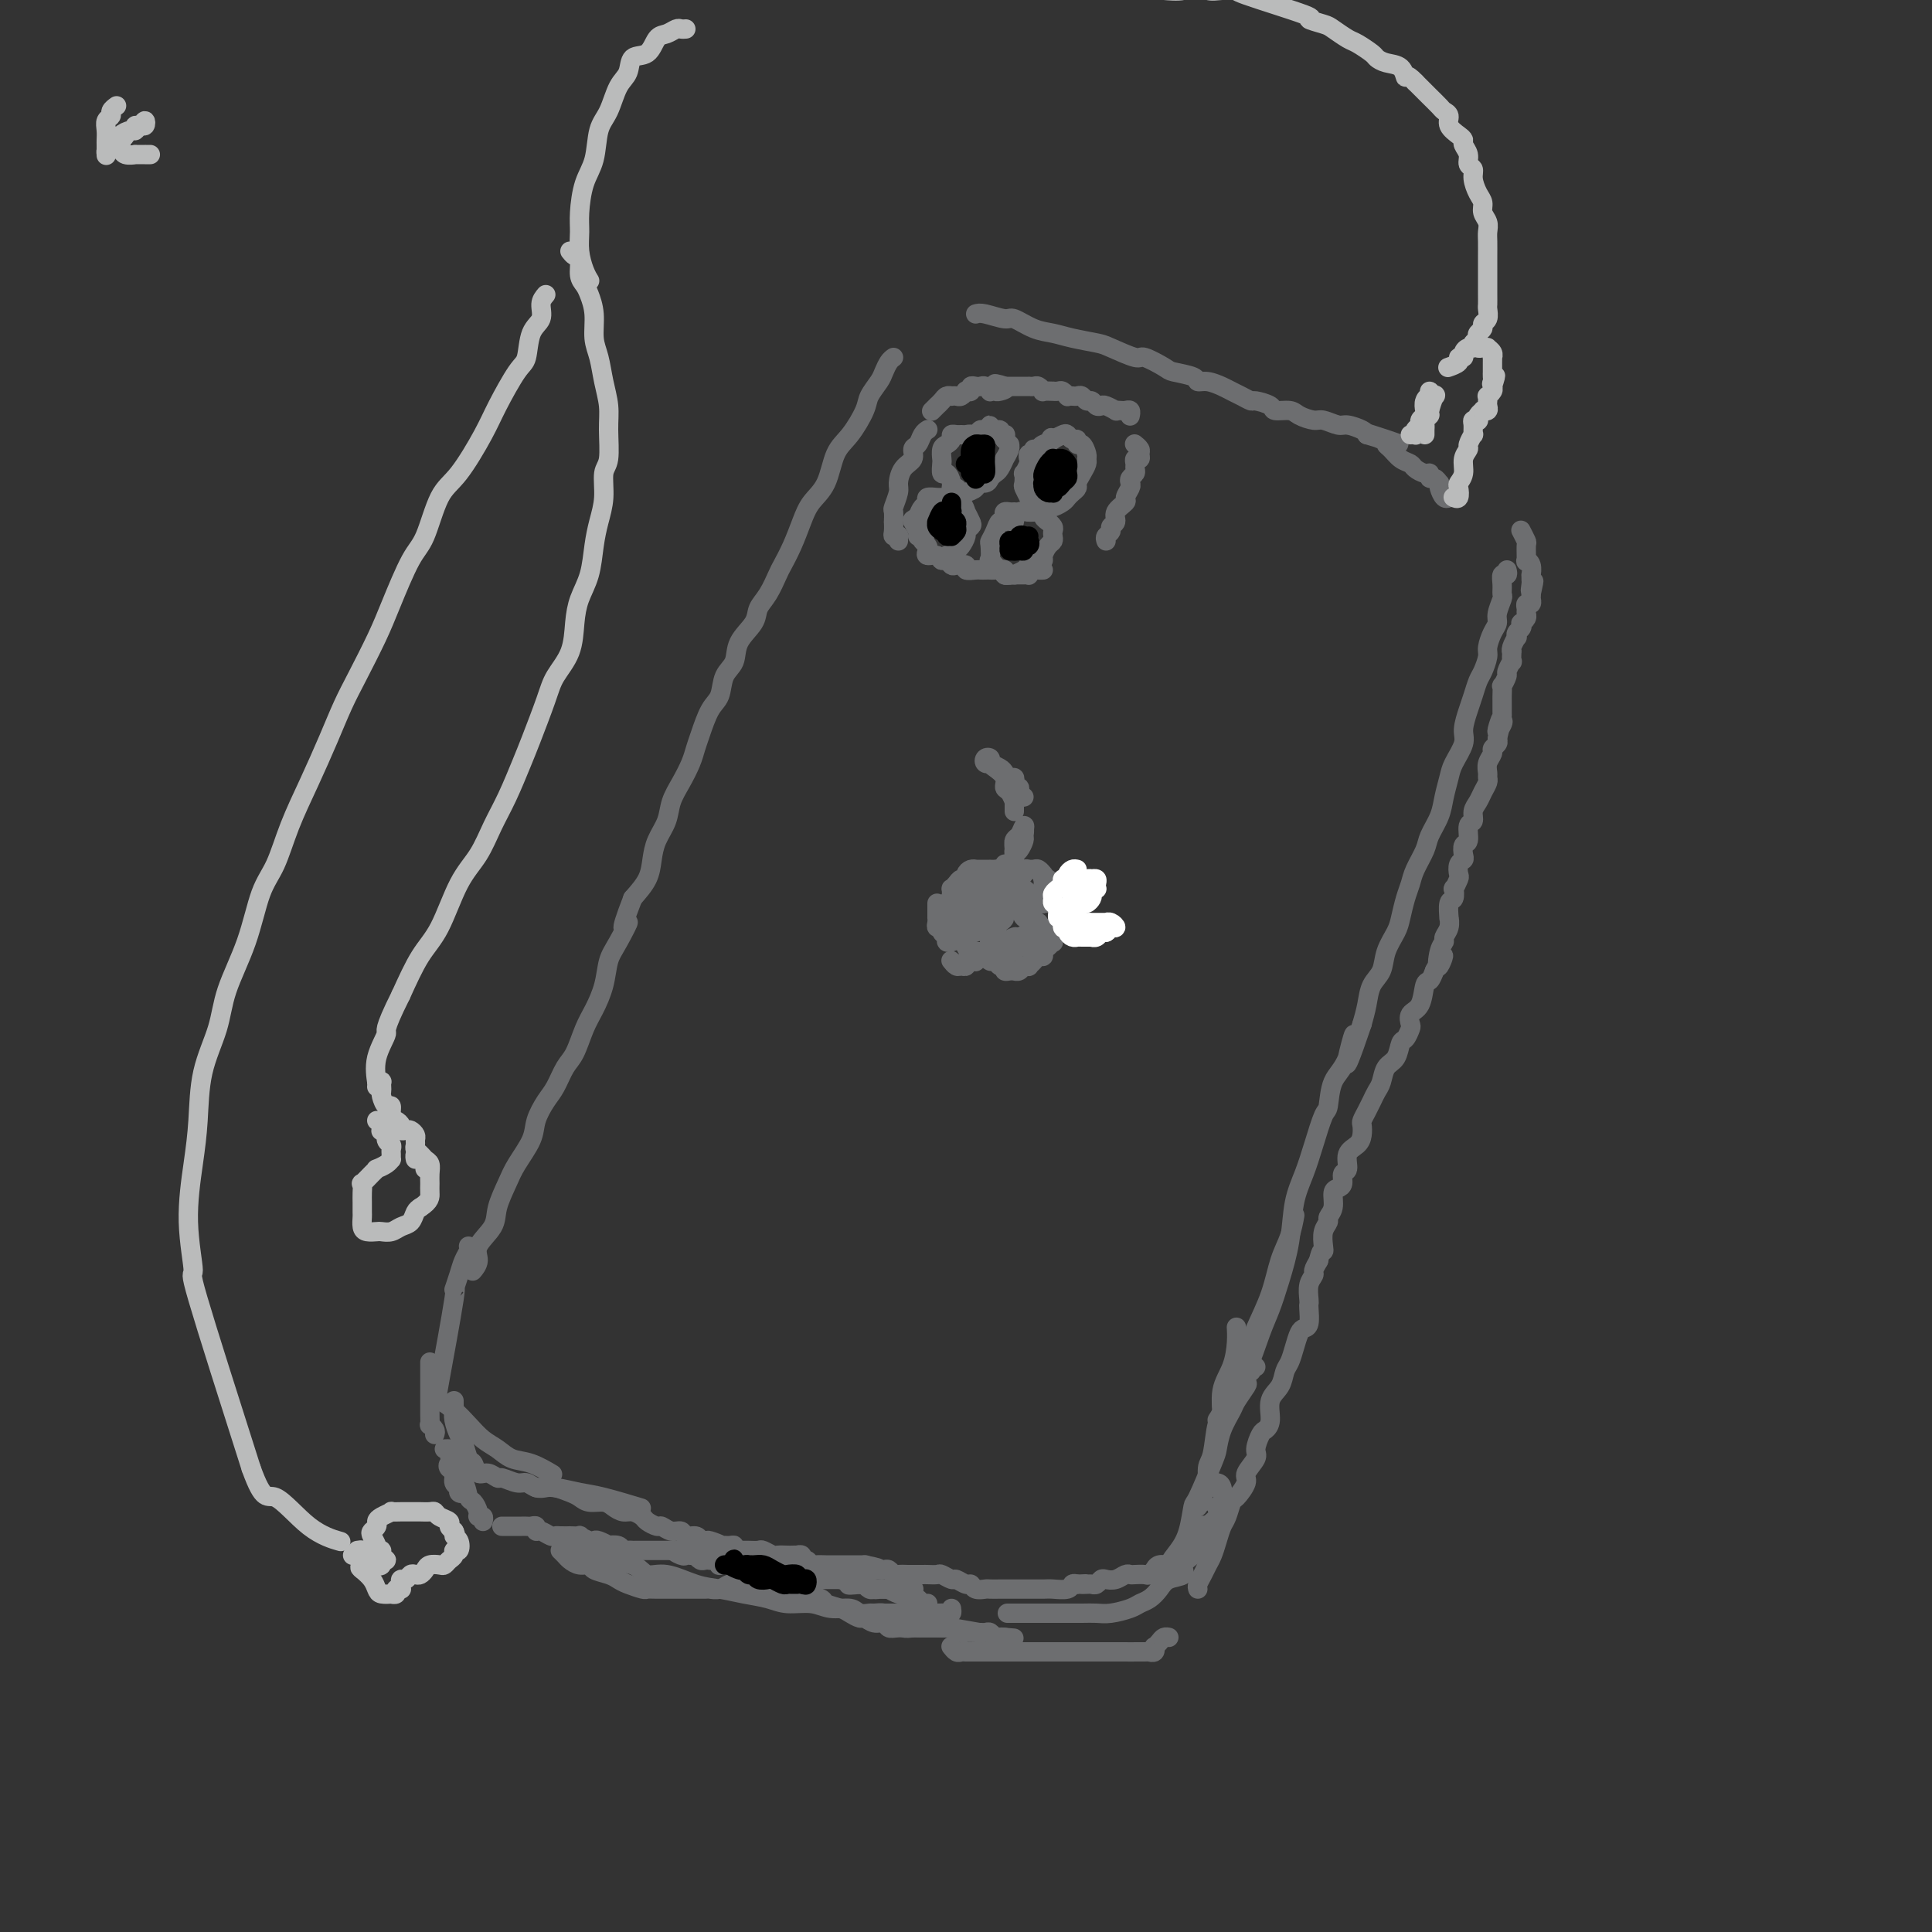 <svg viewBox='0 0 400 400' version='1.1' xmlns='http://www.w3.org/2000/svg' xmlns:xlink='http://www.w3.org/1999/xlink'><rect x="0" y="0" width="400" height="400" fill="#333333" stroke="none"/><g fill='none' stroke='rgb(109,110,112)' stroke-width='4' stroke-linecap='round' stroke-linejoin='round'><path d='M202,65c0.428,-0.128 0.855,-0.256 2,0c1.145,0.256 3.007,0.894 4,1c0.993,0.106 1.117,-0.322 2,0c0.883,0.322 2.527,1.394 4,2c1.473,0.606 2.777,0.745 4,1c1.223,0.255 2.366,0.627 4,1c1.634,0.373 3.758,0.748 5,1c1.242,0.252 1.601,0.382 3,1c1.399,0.618 3.839,1.723 5,2c1.161,0.277 1.042,-0.276 2,0c0.958,0.276 2.994,1.380 4,2c1.006,0.620 0.983,0.758 2,1c1.017,0.242 3.073,0.590 4,1c0.927,0.410 0.723,0.883 1,1c0.277,0.117 1.034,-0.122 2,0c0.966,0.122 2.140,0.606 3,1c0.860,0.394 1.404,0.697 2,1c0.596,0.303 1.243,0.607 2,1c0.757,0.393 1.624,0.875 2,1c0.376,0.125 0.259,-0.107 1,0c0.741,0.107 2.338,0.555 3,1c0.662,0.445 0.389,0.889 1,1c0.611,0.111 2.107,-0.110 3,0c0.893,0.110 1.183,0.550 2,1c0.817,0.450 2.163,0.908 3,1c0.837,0.092 1.166,-0.183 2,0c0.834,0.183 2.172,0.822 3,1c0.828,0.178 1.146,-0.106 2,0c0.854,0.106 2.244,0.602 3,1c0.756,0.398 0.878,0.699 1,1'/><path d='M283,90c12.650,3.821 3.773,0.873 1,0c-2.773,-0.873 0.556,0.329 2,1c1.444,0.671 1.002,0.809 1,1c-0.002,0.191 0.437,0.433 1,1c0.563,0.567 1.251,1.457 2,2c0.749,0.543 1.559,0.738 2,1c0.441,0.262 0.513,0.591 1,1c0.487,0.409 1.388,0.898 2,1c0.612,0.102 0.935,-0.183 1,0c0.065,0.183 -0.127,0.836 0,1c0.127,0.164 0.573,-0.159 1,0c0.427,0.159 0.836,0.799 1,1c0.164,0.201 0.083,-0.037 0,0c-0.083,0.037 -0.166,0.350 0,1c0.166,0.650 0.583,1.636 1,2c0.417,0.364 0.833,0.104 1,0c0.167,-0.104 0.083,-0.052 0,0'/><path d='M312,118c0.114,0.468 0.228,0.936 0,1c-0.228,0.064 -0.797,-0.274 -1,0c-0.203,0.274 -0.040,1.162 0,2c0.040,0.838 -0.045,1.627 0,2c0.045,0.373 0.218,0.331 0,1c-0.218,0.669 -0.828,2.051 -1,3c-0.172,0.949 0.095,1.466 0,2c-0.095,0.534 -0.550,1.087 -1,2c-0.450,0.913 -0.894,2.187 -1,3c-0.106,0.813 0.127,1.164 0,2c-0.127,0.836 -0.613,2.156 -1,3c-0.387,0.844 -0.676,1.211 -1,2c-0.324,0.789 -0.682,2.000 -1,3c-0.318,1.000 -0.596,1.789 -1,3c-0.404,1.211 -0.935,2.844 -1,4c-0.065,1.156 0.334,1.834 0,3c-0.334,1.166 -1.403,2.819 -2,4c-0.597,1.181 -0.722,1.890 -1,3c-0.278,1.110 -0.708,2.622 -1,4c-0.292,1.378 -0.445,2.623 -1,4c-0.555,1.377 -1.511,2.884 -2,4c-0.489,1.116 -0.513,1.839 -1,3c-0.487,1.161 -1.439,2.760 -2,4c-0.561,1.240 -0.732,2.119 -1,3c-0.268,0.881 -0.634,1.762 -1,3c-0.366,1.238 -0.732,2.834 -1,4c-0.268,1.166 -0.439,1.904 -1,3c-0.561,1.096 -1.512,2.551 -2,4c-0.488,1.449 -0.512,2.894 -1,4c-0.488,1.106 -1.439,1.875 -2,3c-0.561,1.125 -0.732,2.607 -1,4c-0.268,1.393 -0.634,2.696 -1,4'/><path d='M282,212c-5.078,15.039 -2.774,5.636 -2,3c0.774,-2.636 0.019,1.493 -1,4c-1.019,2.507 -2.303,3.390 -3,5c-0.697,1.610 -0.807,3.947 -1,5c-0.193,1.053 -0.471,0.824 -1,2c-0.529,1.176 -1.311,3.758 -2,6c-0.689,2.242 -1.287,4.143 -2,6c-0.713,1.857 -1.541,3.669 -2,6c-0.459,2.331 -0.548,5.182 -1,8c-0.452,2.818 -1.266,5.605 -2,8c-0.734,2.395 -1.387,4.400 -2,6c-0.613,1.600 -1.187,2.797 -2,5c-0.813,2.203 -1.864,5.414 -3,8c-1.136,2.586 -2.356,4.549 -3,6c-0.644,1.451 -0.712,2.391 -1,3c-0.288,0.609 -0.797,0.888 -1,1c-0.203,0.112 -0.102,0.056 0,0'/><path d='M185,74c-0.324,0.236 -0.649,0.473 -1,1c-0.351,0.527 -0.730,1.345 -1,2c-0.270,0.655 -0.432,1.148 -1,2c-0.568,0.852 -1.540,2.062 -2,3c-0.460,0.938 -0.406,1.605 -1,3c-0.594,1.395 -1.836,3.520 -3,5c-1.164,1.480 -2.251,2.317 -3,4c-0.749,1.683 -1.160,4.212 -2,6c-0.840,1.788 -2.108,2.833 -3,4c-0.892,1.167 -1.407,2.455 -2,4c-0.593,1.545 -1.262,3.348 -2,5c-0.738,1.652 -1.543,3.155 -2,4c-0.457,0.845 -0.564,1.033 -1,2c-0.436,0.967 -1.201,2.713 -2,4c-0.799,1.287 -1.633,2.114 -2,3c-0.367,0.886 -0.269,1.830 -1,3c-0.731,1.170 -2.293,2.565 -3,4c-0.707,1.435 -0.560,2.909 -1,4c-0.440,1.091 -1.466,1.800 -2,3c-0.534,1.200 -0.576,2.890 -1,4c-0.424,1.110 -1.230,1.640 -2,3c-0.770,1.360 -1.506,3.549 -2,5c-0.494,1.451 -0.747,2.162 -1,3c-0.253,0.838 -0.505,1.802 -1,3c-0.495,1.198 -1.232,2.630 -2,4c-0.768,1.370 -1.566,2.676 -2,4c-0.434,1.324 -0.503,2.664 -1,4c-0.497,1.336 -1.422,2.667 -2,4c-0.578,1.333 -0.809,2.666 -1,4c-0.191,1.334 -0.340,2.667 -1,4c-0.660,1.333 -1.830,2.667 -3,4'/><path d='M131,186c-3.539,9.137 -1.385,5.480 -1,5c0.385,-0.480 -0.999,2.218 -2,4c-1.001,1.782 -1.619,2.648 -2,4c-0.381,1.352 -0.525,3.189 -1,5c-0.475,1.811 -1.282,3.594 -2,5c-0.718,1.406 -1.347,2.434 -2,4c-0.653,1.566 -1.331,3.672 -2,5c-0.669,1.328 -1.329,1.880 -2,3c-0.671,1.120 -1.352,2.810 -2,4c-0.648,1.190 -1.261,1.881 -2,3c-0.739,1.119 -1.603,2.666 -2,4c-0.397,1.334 -0.328,2.457 -1,4c-0.672,1.543 -2.087,3.508 -3,5c-0.913,1.492 -1.326,2.510 -2,4c-0.674,1.490 -1.610,3.450 -2,5c-0.390,1.550 -0.234,2.689 -1,4c-0.766,1.311 -2.453,2.795 -3,4c-0.547,1.205 0.045,2.132 0,3c-0.045,0.868 -0.727,1.677 -1,2c-0.273,0.323 -0.136,0.162 0,0'/><path d='M260,283c-0.452,-0.129 -0.904,-0.258 -1,0c-0.096,0.258 0.163,0.902 0,1c-0.163,0.098 -0.750,-0.351 -1,0c-0.250,0.351 -0.165,1.503 0,2c0.165,0.497 0.409,0.339 0,1c-0.409,0.661 -1.469,2.139 -2,3c-0.531,0.861 -0.531,1.104 -1,2c-0.469,0.896 -1.407,2.446 -2,4c-0.593,1.554 -0.841,3.111 -1,4c-0.159,0.889 -0.230,1.108 -1,3c-0.770,1.892 -2.238,5.455 -3,7c-0.762,1.545 -0.816,1.072 -1,2c-0.184,0.928 -0.498,3.258 -1,5c-0.502,1.742 -1.193,2.898 -2,4c-0.807,1.102 -1.732,2.151 -2,3c-0.268,0.849 0.120,1.498 0,2c-0.120,0.502 -0.749,0.858 -1,1c-0.251,0.142 -0.126,0.071 0,0'/><path d='M94,290c-0.006,0.348 -0.013,0.697 0,1c0.013,0.303 0.045,0.561 0,1c-0.045,0.439 -0.167,1.058 0,2c0.167,0.942 0.621,2.208 1,3c0.379,0.792 0.681,1.111 1,2c0.319,0.889 0.653,2.347 1,3c0.347,0.653 0.707,0.499 1,1c0.293,0.501 0.519,1.655 1,2c0.481,0.345 1.217,-0.119 2,0c0.783,0.119 1.613,0.820 2,1c0.387,0.180 0.330,-0.162 1,0c0.670,0.162 2.065,0.827 3,1c0.935,0.173 1.409,-0.147 2,0c0.591,0.147 1.299,0.760 2,1c0.701,0.240 1.394,0.107 2,0c0.606,-0.107 1.125,-0.187 2,0c0.875,0.187 2.107,0.641 3,1c0.893,0.359 1.447,0.622 2,1c0.553,0.378 1.107,0.871 2,1c0.893,0.129 2.127,-0.106 3,0c0.873,0.106 1.385,0.553 2,1c0.615,0.447 1.335,0.894 2,1c0.665,0.106 1.277,-0.130 2,0c0.723,0.130 1.558,0.627 2,1c0.442,0.373 0.489,0.621 1,1c0.511,0.379 1.484,0.890 2,1c0.516,0.110 0.576,-0.182 1,0c0.424,0.182 1.213,0.836 2,1c0.787,0.164 1.572,-0.162 2,0c0.428,0.162 0.500,0.813 1,1c0.500,0.187 1.429,-0.089 2,0c0.571,0.089 0.786,0.545 1,1'/><path d='M145,319c7.517,2.105 3.311,0.367 2,0c-1.311,-0.367 0.275,0.638 1,1c0.725,0.362 0.589,0.083 1,0c0.411,-0.083 1.367,0.030 2,0c0.633,-0.030 0.942,-0.204 1,0c0.058,0.204 -0.135,0.787 0,1c0.135,0.213 0.598,0.056 1,0c0.402,-0.056 0.742,-0.011 1,0c0.258,0.011 0.435,-0.011 1,0c0.565,0.011 1.517,0.056 2,0c0.483,-0.056 0.496,-0.211 1,0c0.504,0.211 1.498,0.789 2,1c0.502,0.211 0.512,0.057 1,0c0.488,-0.057 1.455,-0.016 2,0c0.545,0.016 0.667,0.008 1,0c0.333,-0.008 0.877,-0.017 1,0c0.123,0.017 -0.174,0.061 0,0c0.174,-0.061 0.819,-0.227 1,0c0.181,0.227 -0.104,0.845 0,1c0.104,0.155 0.595,-0.155 1,0c0.405,0.155 0.723,0.774 1,1c0.277,0.226 0.512,0.061 1,0c0.488,-0.061 1.229,-0.016 2,0c0.771,0.016 1.573,0.004 2,0c0.427,-0.004 0.479,-0.001 1,0c0.521,0.001 1.511,0.000 2,0c0.489,-0.000 0.478,-0.000 1,0c0.522,0.000 1.578,0.000 2,0c0.422,-0.000 0.211,-0.000 0,0'/><path d='M179,324c5.438,1.000 2.034,0.999 1,1c-1.034,0.001 0.300,0.004 1,0c0.700,-0.004 0.764,-0.015 1,0c0.236,0.015 0.645,0.057 1,0c0.355,-0.057 0.657,-0.211 1,0c0.343,0.211 0.726,0.789 1,1c0.274,0.211 0.440,0.057 1,0c0.560,-0.057 1.516,-0.015 2,0c0.484,0.015 0.496,0.003 1,0c0.504,-0.003 1.501,0.003 2,0c0.499,-0.003 0.500,-0.016 1,0c0.500,0.016 1.500,0.061 2,0c0.500,-0.061 0.501,-0.228 1,0c0.499,0.228 1.494,0.849 2,1c0.506,0.151 0.521,-0.170 1,0c0.479,0.170 1.423,0.830 2,1c0.577,0.170 0.789,-0.151 1,0c0.211,0.151 0.423,0.772 1,1c0.577,0.228 1.519,0.061 2,0c0.481,-0.061 0.500,-0.016 1,0c0.500,0.016 1.480,0.004 2,0c0.520,-0.004 0.580,-0.001 1,0c0.420,0.001 1.199,0.000 2,0c0.801,-0.000 1.623,0.001 2,0c0.377,-0.001 0.311,-0.004 1,0c0.689,0.004 2.135,0.015 3,0c0.865,-0.015 1.149,-0.056 2,0c0.851,0.056 2.267,0.207 3,0c0.733,-0.207 0.781,-0.774 1,-1c0.219,-0.226 0.610,-0.113 1,0'/><path d='M223,328c3.118,-0.156 1.413,-0.045 1,0c-0.413,0.045 0.466,0.026 1,0c0.534,-0.026 0.723,-0.059 1,0c0.277,0.059 0.641,0.208 1,0c0.359,-0.208 0.712,-0.774 1,-1c0.288,-0.226 0.510,-0.113 1,0c0.490,0.113 1.248,0.226 2,0c0.752,-0.226 1.496,-0.792 2,-1c0.504,-0.208 0.766,-0.060 1,0c0.234,0.060 0.440,0.031 1,0c0.560,-0.031 1.472,-0.065 2,0c0.528,0.065 0.670,0.228 1,0c0.330,-0.228 0.848,-0.849 1,-1c0.152,-0.151 -0.061,0.167 0,0c0.061,-0.167 0.396,-0.818 1,-1c0.604,-0.182 1.476,0.106 2,0c0.524,-0.106 0.700,-0.606 1,-1c0.300,-0.394 0.724,-0.682 1,-1c0.276,-0.318 0.403,-0.667 1,-1c0.597,-0.333 1.662,-0.649 2,-1c0.338,-0.351 -0.053,-0.735 0,-1c0.053,-0.265 0.550,-0.411 1,-1c0.450,-0.589 0.852,-1.620 1,-2c0.148,-0.380 0.042,-0.109 0,0c-0.042,0.109 -0.021,0.054 0,0'/><path d='M252,307c0.388,0.101 0.775,0.201 1,1c0.225,0.799 0.286,2.296 0,3c-0.286,0.704 -0.921,0.616 -1,1c-0.079,0.384 0.398,1.240 0,2c-0.398,0.760 -1.670,1.425 -2,2c-0.330,0.575 0.282,1.061 0,2c-0.282,0.939 -1.458,2.331 -2,3c-0.542,0.669 -0.449,0.616 -1,1c-0.551,0.384 -1.747,1.206 -2,2c-0.253,0.794 0.437,1.561 0,2c-0.437,0.439 -2.002,0.551 -3,1c-0.998,0.449 -1.429,1.234 -2,2c-0.571,0.766 -1.283,1.512 -2,2c-0.717,0.488 -1.440,0.719 -2,1c-0.560,0.281 -0.956,0.611 -2,1c-1.044,0.389 -2.734,0.836 -4,1c-1.266,0.164 -2.108,0.044 -3,0c-0.892,-0.044 -1.833,-0.012 -3,0c-1.167,0.012 -2.558,0.003 -4,0c-1.442,-0.003 -2.933,-0.001 -4,0c-1.067,0.001 -1.710,0.000 -3,0c-1.290,-0.000 -3.226,-0.000 -4,0c-0.774,0.000 -0.387,0.000 0,0'/><path d='M90,297c0.113,-0.299 0.226,-0.598 0,-1c-0.226,-0.402 -0.793,-0.907 -1,-1c-0.207,-0.093 -0.056,0.225 0,0c0.056,-0.225 0.015,-0.992 0,-2c-0.015,-1.008 -0.004,-2.256 0,-3c0.004,-0.744 0.001,-0.983 0,-2c-0.001,-1.017 -0.000,-2.812 0,-4c0.000,-1.188 0.000,-1.768 0,-2c-0.000,-0.232 -0.000,-0.116 0,0'/><path d='M97,258c0.093,0.258 0.185,0.516 0,1c-0.185,0.484 -0.649,1.195 -1,2c-0.351,0.805 -0.590,1.703 -1,3c-0.410,1.297 -0.991,2.994 -1,3c-0.009,0.006 0.553,-1.678 0,2c-0.553,3.678 -2.220,12.718 -3,17c-0.780,4.282 -0.673,3.804 0,4c0.673,0.196 1.912,1.065 3,2c1.088,0.935 2.026,1.937 3,3c0.974,1.063 1.985,2.187 3,3c1.015,0.813 2.034,1.315 3,2c0.966,0.685 1.877,1.555 3,2c1.123,0.445 2.456,0.466 4,1c1.544,0.534 3.298,1.581 4,2c0.702,0.419 0.351,0.209 0,0'/><path d='M111,308c1.220,-0.099 2.440,-0.198 4,0c1.560,0.198 3.459,0.692 5,1c1.541,0.308 2.722,0.429 5,1c2.278,0.571 5.651,1.592 7,2c1.349,0.408 0.675,0.204 0,0'/><path d='M212,165c-0.415,0.081 -0.829,0.163 -1,0c-0.171,-0.163 -0.098,-0.569 0,-1c0.098,-0.431 0.219,-0.885 0,-1c-0.219,-0.115 -0.780,0.110 -1,0c-0.220,-0.110 -0.099,-0.554 0,-1c0.099,-0.446 0.176,-0.894 0,-1c-0.176,-0.106 -0.607,0.129 -1,0c-0.393,-0.129 -0.750,-0.622 -1,-1c-0.250,-0.378 -0.394,-0.641 -1,-1c-0.606,-0.359 -1.675,-0.815 -2,-1c-0.325,-0.185 0.095,-0.099 0,0c-0.095,0.099 -0.703,0.211 -1,0c-0.297,-0.211 -0.282,-0.744 0,-1c0.282,-0.256 0.831,-0.233 1,0c0.169,0.233 -0.043,0.677 0,1c0.043,0.323 0.341,0.525 1,1c0.659,0.475 1.679,1.224 2,2c0.321,0.776 -0.058,1.580 0,2c0.058,0.420 0.551,0.455 1,1c0.449,0.545 0.852,1.600 1,2c0.148,0.400 0.040,0.146 0,0c-0.040,-0.146 -0.011,-0.183 0,0c0.011,0.183 0.003,0.588 0,1c-0.003,0.412 -0.001,0.832 0,1c0.001,0.168 0.000,0.084 0,0'/><path d='M211,173c-0.423,0.332 -0.845,0.664 -1,1c-0.155,0.336 -0.041,0.677 0,1c0.041,0.323 0.010,0.629 0,1c-0.010,0.371 0.000,0.805 0,1c-0.000,0.195 -0.011,0.149 0,0c0.011,-0.149 0.042,-0.402 0,-1c-0.042,-0.598 -0.158,-1.542 0,-2c0.158,-0.458 0.588,-0.431 1,-1c0.412,-0.569 0.804,-1.734 1,-2c0.196,-0.266 0.196,0.368 0,1c-0.196,0.632 -0.588,1.262 -1,2c-0.412,0.738 -0.843,1.583 -1,2c-0.157,0.417 -0.038,0.406 0,1c0.038,0.594 -0.005,1.794 0,2c0.005,0.206 0.058,-0.580 0,-1c-0.058,-0.420 -0.226,-0.473 0,-1c0.226,-0.527 0.846,-1.526 1,-2c0.154,-0.474 -0.158,-0.421 0,-1c0.158,-0.579 0.785,-1.788 1,-2c0.215,-0.212 0.019,0.573 0,1c-0.019,0.427 0.139,0.496 0,1c-0.139,0.504 -0.576,1.443 -1,2c-0.424,0.557 -0.835,0.730 -1,1c-0.165,0.270 -0.082,0.635 0,1'/><path d='M210,178c-0.095,1.000 0.167,1.000 0,1c-0.167,0.000 -0.762,-0.000 -1,0c-0.238,0.000 -0.119,0.000 0,0'/><path d='M207,182c0.006,0.083 0.012,0.166 0,0c-0.012,-0.166 -0.041,-0.580 0,-1c0.041,-0.420 0.153,-0.844 0,-1c-0.153,-0.156 -0.571,-0.042 -1,0c-0.429,0.042 -0.871,0.011 -1,0c-0.129,-0.011 0.054,-0.004 0,0c-0.054,0.004 -0.344,0.004 -1,0c-0.656,-0.004 -1.678,-0.011 -2,0c-0.322,0.011 0.054,0.041 0,0c-0.054,-0.041 -0.539,-0.152 -1,0c-0.461,0.152 -0.898,0.567 -1,1c-0.102,0.433 0.130,0.886 0,1c-0.130,0.114 -0.623,-0.109 -1,0c-0.377,0.109 -0.637,0.551 -1,1c-0.363,0.449 -0.829,0.904 -1,1c-0.171,0.096 -0.046,-0.166 0,0c0.046,0.166 0.013,0.762 0,1c-0.013,0.238 -0.007,0.119 0,0'/><path d='M194,187c0.000,0.341 0.000,0.683 0,1c-0.000,0.317 -0.001,0.611 0,1c0.001,0.389 0.004,0.874 0,1c-0.004,0.126 -0.016,-0.107 0,0c0.016,0.107 0.061,0.553 0,1c-0.061,0.447 -0.228,0.894 0,1c0.228,0.106 0.849,-0.129 1,0c0.151,0.129 -0.170,0.623 0,1c0.170,0.377 0.829,0.637 1,1c0.171,0.363 -0.146,0.828 0,1c0.146,0.172 0.756,0.049 1,0c0.244,-0.049 0.122,-0.025 0,0'/><path d='M197,199c-0.091,-0.115 -0.182,-0.231 0,0c0.182,0.231 0.636,0.808 1,1c0.364,0.192 0.636,-0.001 1,0c0.364,0.001 0.819,0.196 1,0c0.181,-0.196 0.086,-0.784 0,-1c-0.086,-0.216 -0.164,-0.062 0,0c0.164,0.062 0.568,0.031 1,0c0.432,-0.031 0.890,-0.061 1,0c0.110,0.061 -0.129,0.212 0,0c0.129,-0.212 0.626,-0.789 1,-1c0.374,-0.211 0.625,-0.056 1,0c0.375,0.056 0.875,0.015 1,0c0.125,-0.015 -0.125,-0.003 0,0c0.125,0.003 0.625,-0.003 1,0c0.375,0.003 0.626,0.016 1,0c0.374,-0.016 0.870,-0.061 1,0c0.130,0.061 -0.106,0.226 0,0c0.106,-0.226 0.553,-0.845 1,-1c0.447,-0.155 0.893,0.154 1,0c0.107,-0.154 -0.125,-0.772 0,-1c0.125,-0.228 0.607,-0.065 1,0c0.393,0.065 0.696,0.033 1,0'/><path d='M212,196c2.564,-0.691 1.475,-0.917 1,-1c-0.475,-0.083 -0.337,-0.022 0,0c0.337,0.022 0.874,0.006 1,0c0.126,-0.006 -0.158,-0.002 0,0c0.158,0.002 0.760,0.000 1,0c0.240,-0.000 0.120,-0.000 0,0'/><path d='M202,197c-0.089,0.414 -0.179,0.828 0,1c0.179,0.172 0.625,0.102 1,0c0.375,-0.102 0.679,-0.237 1,0c0.321,0.237 0.661,0.847 1,1c0.339,0.153 0.679,-0.151 1,0c0.321,0.151 0.625,0.759 1,1c0.375,0.241 0.823,0.117 1,0c0.177,-0.117 0.085,-0.228 0,0c-0.085,0.228 -0.163,0.794 0,1c0.163,0.206 0.568,0.051 1,0c0.432,-0.051 0.890,0.000 1,0c0.110,-0.000 -0.129,-0.052 0,0c0.129,0.052 0.626,0.207 1,0c0.374,-0.207 0.625,-0.778 1,-1c0.375,-0.222 0.875,-0.097 1,0c0.125,0.097 -0.125,0.167 0,0c0.125,-0.167 0.625,-0.569 1,-1c0.375,-0.431 0.626,-0.890 1,-1c0.374,-0.110 0.871,0.130 1,0c0.129,-0.130 -0.110,-0.630 0,-1c0.110,-0.370 0.569,-0.611 1,-1c0.431,-0.389 0.832,-0.928 1,-1c0.168,-0.072 0.101,0.321 0,0c-0.101,-0.321 -0.237,-1.357 0,-2c0.237,-0.643 0.848,-0.894 1,-1c0.152,-0.106 -0.155,-0.067 0,0c0.155,0.067 0.774,0.162 1,0c0.226,-0.162 0.061,-0.582 0,-1c-0.061,-0.418 -0.017,-0.834 0,-1c0.017,-0.166 0.009,-0.083 0,0'/><path d='M220,190c1.500,-1.833 0.750,-0.917 0,0'/><path d='M219,187c-0.445,0.001 -0.890,0.001 -1,0c-0.110,-0.001 0.114,-0.004 0,0c-0.114,0.004 -0.566,0.016 -1,0c-0.434,-0.016 -0.848,-0.060 -1,0c-0.152,0.060 -0.041,0.222 0,0c0.041,-0.222 0.011,-0.829 0,-1c-0.011,-0.171 -0.003,0.095 0,0c0.003,-0.095 0.001,-0.551 0,-1c-0.001,-0.449 -0.001,-0.891 0,-1c0.001,-0.109 0.004,0.114 0,0c-0.004,-0.114 -0.015,-0.567 0,-1c0.015,-0.433 0.056,-0.848 0,-1c-0.056,-0.152 -0.207,-0.041 0,0c0.207,0.041 0.774,0.012 1,0c0.226,-0.012 0.113,-0.006 0,0'/><path d='M216,181c0.092,0.113 0.183,0.227 0,0c-0.183,-0.227 -0.642,-0.794 -1,-1c-0.358,-0.206 -0.617,-0.051 -1,0c-0.383,0.051 -0.891,-0.001 -1,0c-0.109,0.001 0.182,0.057 0,0c-0.182,-0.057 -0.837,-0.225 -1,0c-0.163,0.225 0.167,0.845 0,1c-0.167,0.155 -0.829,-0.155 -1,0c-0.171,0.155 0.151,0.774 0,1c-0.151,0.226 -0.776,0.060 -1,0c-0.224,-0.060 -0.049,-0.013 0,0c0.049,0.013 -0.028,-0.006 0,0c0.028,0.006 0.161,0.039 0,0c-0.161,-0.039 -0.618,-0.150 -1,0c-0.382,0.150 -0.691,0.562 -1,1c-0.309,0.438 -0.619,0.901 -1,1c-0.381,0.099 -0.833,-0.166 -1,0c-0.167,0.166 -0.048,0.762 0,1c0.048,0.238 0.024,0.119 0,0'/><path d='M205,184c-0.447,-0.089 -0.894,-0.178 -1,0c-0.106,0.178 0.129,0.622 0,1c-0.129,0.378 -0.622,0.689 -1,1c-0.378,0.311 -0.640,0.622 -1,1c-0.360,0.378 -0.817,0.822 -1,1c-0.183,0.178 -0.091,0.089 0,0'/><path d='M202,185c0.089,-0.117 0.179,-0.235 0,0c-0.179,0.235 -0.626,0.821 -1,1c-0.374,0.179 -0.675,-0.050 -1,0c-0.325,0.050 -0.676,0.377 -1,1c-0.324,0.623 -0.623,1.540 -1,2c-0.377,0.460 -0.833,0.464 -1,1c-0.167,0.536 -0.045,1.606 0,2c0.045,0.394 0.013,0.113 0,0c-0.013,-0.113 -0.006,-0.056 0,0'/><path d='M202,185c-0.026,-0.308 -0.052,-0.617 0,-1c0.052,-0.383 0.183,-0.842 0,-1c-0.183,-0.158 -0.678,-0.017 -1,0c-0.322,0.017 -0.469,-0.091 -1,0c-0.531,0.091 -1.446,0.381 -2,1c-0.554,0.619 -0.747,1.566 -1,2c-0.253,0.434 -0.567,0.355 -1,1c-0.433,0.645 -0.985,2.015 -1,3c-0.015,0.985 0.507,1.584 1,2c0.493,0.416 0.955,0.647 1,1c0.045,0.353 -0.328,0.827 0,1c0.328,0.173 1.358,0.047 2,0c0.642,-0.047 0.898,-0.013 1,0c0.102,0.013 0.051,0.007 0,0'/><path d='M205,184c0.015,-0.306 0.031,-0.612 0,-1c-0.031,-0.388 -0.107,-0.860 0,-1c0.107,-0.140 0.397,0.050 0,0c-0.397,-0.050 -1.479,-0.341 -2,0c-0.521,0.341 -0.479,1.313 -1,2c-0.521,0.687 -1.606,1.087 -2,2c-0.394,0.913 -0.099,2.337 0,3c0.099,0.663 0.001,0.566 0,1c-0.001,0.434 0.094,1.400 0,2c-0.094,0.600 -0.376,0.834 0,1c0.376,0.166 1.410,0.263 2,0c0.590,-0.263 0.736,-0.885 1,-1c0.264,-0.115 0.645,0.279 1,0c0.355,-0.279 0.684,-1.231 1,-2c0.316,-0.769 0.618,-1.355 1,-2c0.382,-0.645 0.845,-1.349 1,-2c0.155,-0.651 0.003,-1.248 0,-2c-0.003,-0.752 0.144,-1.660 0,-2c-0.144,-0.340 -0.578,-0.113 -1,0c-0.422,0.113 -0.831,0.113 -1,0c-0.169,-0.113 -0.099,-0.340 0,0c0.099,0.340 0.227,1.247 0,2c-0.227,0.753 -0.809,1.351 -1,2c-0.191,0.649 0.008,1.348 0,2c-0.008,0.652 -0.222,1.257 0,2c0.222,0.743 0.882,1.622 1,2c0.118,0.378 -0.305,0.253 0,0c0.305,-0.253 1.340,-0.635 2,-1c0.660,-0.365 0.947,-0.714 1,-1c0.053,-0.286 -0.128,-0.510 0,-1c0.128,-0.490 0.564,-1.245 1,-2'/><path d='M209,187c0.910,-1.114 1.186,-1.398 1,-2c-0.186,-0.602 -0.835,-1.521 -1,-2c-0.165,-0.479 0.152,-0.519 0,-1c-0.152,-0.481 -0.773,-1.405 -1,-2c-0.227,-0.595 -0.061,-0.861 0,-1c0.061,-0.139 0.016,-0.150 0,0c-0.016,0.150 -0.001,0.460 0,1c0.001,0.540 -0.010,1.311 0,2c0.010,0.689 0.040,1.296 0,2c-0.040,0.704 -0.150,1.505 0,2c0.150,0.495 0.561,0.685 1,1c0.439,0.315 0.907,0.757 1,1c0.093,0.243 -0.188,0.287 0,0c0.188,-0.287 0.845,-0.907 1,-1c0.155,-0.093 -0.193,0.340 0,0c0.193,-0.340 0.927,-1.453 1,-2c0.073,-0.547 -0.515,-0.530 -1,-1c-0.485,-0.470 -0.867,-1.429 -1,-2c-0.133,-0.571 -0.018,-0.754 0,-1c0.018,-0.246 -0.062,-0.554 0,-1c0.062,-0.446 0.264,-1.031 0,-1c-0.264,0.031 -0.996,0.679 -1,1c-0.004,0.321 0.720,0.314 1,1c0.280,0.686 0.117,2.065 0,3c-0.117,0.935 -0.189,1.427 0,2c0.189,0.573 0.638,1.226 1,2c0.362,0.774 0.636,1.670 1,2c0.364,0.330 0.818,0.094 1,0c0.182,-0.094 0.091,-0.047 0,0'/><path d='M212,184c0.422,0.326 0.844,0.652 1,1c0.156,0.348 0.046,0.719 0,1c-0.046,0.281 -0.027,0.472 0,1c0.027,0.528 0.064,1.394 0,2c-0.064,0.606 -0.229,0.951 0,1c0.229,0.049 0.850,-0.197 1,0c0.150,0.197 -0.173,0.838 0,1c0.173,0.162 0.842,-0.153 1,0c0.158,0.153 -0.194,0.776 0,1c0.194,0.224 0.935,0.050 1,0c0.065,-0.050 -0.545,0.024 -1,0c-0.455,-0.024 -0.755,-0.147 -1,0c-0.245,0.147 -0.433,0.562 -1,1c-0.567,0.438 -1.511,0.898 -2,1c-0.489,0.102 -0.523,-0.155 -1,0c-0.477,0.155 -1.396,0.722 -2,1c-0.604,0.278 -0.893,0.267 -1,0c-0.107,-0.267 -0.030,-0.791 0,-1c0.030,-0.209 0.015,-0.105 0,0'/><path d='M213,195c-0.369,0.000 -0.738,0.001 -1,0c-0.262,-0.001 -0.417,-0.002 -1,0c-0.583,0.002 -1.593,0.007 -2,0c-0.407,-0.007 -0.210,-0.026 -1,0c-0.790,0.026 -2.565,0.098 -3,0c-0.435,-0.098 0.472,-0.366 0,-1c-0.472,-0.634 -2.322,-1.634 -3,-2c-0.678,-0.366 -0.182,-0.099 0,0c0.182,0.099 0.052,0.028 0,0c-0.052,-0.028 -0.026,-0.014 0,0'/><path d='M206,195c-0.438,-0.082 -0.877,-0.165 -1,0c-0.123,0.165 0.068,0.577 0,1c-0.068,0.423 -0.395,0.855 -1,1c-0.605,0.145 -1.486,0.001 -2,0c-0.514,-0.001 -0.659,0.140 -1,0c-0.341,-0.140 -0.876,-0.559 -1,-1c-0.124,-0.441 0.163,-0.902 0,-1c-0.163,-0.098 -0.775,0.166 -1,0c-0.225,-0.166 -0.064,-0.762 0,-1c0.064,-0.238 0.032,-0.119 0,0'/><path d='M192,89c0.092,-0.057 0.184,-0.114 0,0c-0.184,0.114 -0.644,0.400 -1,1c-0.356,0.600 -0.607,1.516 -1,2c-0.393,0.484 -0.927,0.537 -1,1c-0.073,0.463 0.317,1.336 0,2c-0.317,0.664 -1.339,1.118 -2,2c-0.661,0.882 -0.962,2.192 -1,3c-0.038,0.808 0.186,1.115 0,2c-0.186,0.885 -0.782,2.349 -1,3c-0.218,0.651 -0.060,0.490 0,1c0.060,0.510 0.020,1.692 0,2c-0.020,0.308 -0.019,-0.258 0,0c0.019,0.258 0.058,1.341 0,2c-0.058,0.659 -0.212,0.895 0,1c0.212,0.105 0.789,0.080 1,0c0.211,-0.080 0.057,-0.214 0,0c-0.057,0.214 -0.016,0.775 0,1c0.016,0.225 0.008,0.112 0,0'/><path d='M195,116c0.322,-0.111 0.645,-0.222 1,0c0.355,0.222 0.743,0.777 1,1c0.257,0.223 0.383,0.112 1,0c0.617,-0.112 1.723,-0.226 2,0c0.277,0.226 -0.276,0.793 0,1c0.276,0.207 1.382,0.056 2,0c0.618,-0.056 0.748,-0.016 1,0c0.252,0.016 0.627,0.008 1,0c0.373,-0.008 0.744,-0.016 1,0c0.256,0.016 0.397,0.057 1,0c0.603,-0.057 1.667,-0.211 2,0c0.333,0.211 -0.066,0.789 0,1c0.066,0.211 0.596,0.056 1,0c0.404,-0.056 0.682,-0.014 1,0c0.318,0.014 0.677,-0.000 1,0c0.323,0.000 0.611,0.014 1,0c0.389,-0.014 0.878,-0.056 1,0c0.122,0.056 -0.125,0.211 0,0c0.125,-0.211 0.622,-0.789 1,-1c0.378,-0.211 0.637,-0.057 1,0c0.363,0.057 0.828,0.015 1,0c0.172,-0.015 0.049,-0.004 0,0c-0.049,0.004 -0.025,0.002 0,0'/><path d='M229,112c-0.123,-0.335 -0.245,-0.670 0,-1c0.245,-0.330 0.858,-0.656 1,-1c0.142,-0.344 -0.187,-0.707 0,-1c0.187,-0.293 0.891,-0.516 1,-1c0.109,-0.484 -0.377,-1.229 0,-2c0.377,-0.771 1.617,-1.569 2,-2c0.383,-0.431 -0.090,-0.497 0,-1c0.090,-0.503 0.742,-1.444 1,-2c0.258,-0.556 0.122,-0.726 0,-1c-0.122,-0.274 -0.230,-0.652 0,-1c0.230,-0.348 0.797,-0.667 1,-1c0.203,-0.333 0.040,-0.681 0,-1c-0.040,-0.319 0.043,-0.610 0,-1c-0.043,-0.390 -0.211,-0.879 0,-1c0.211,-0.121 0.803,0.125 1,0c0.197,-0.125 0.000,-0.622 0,-1c-0.000,-0.378 0.196,-0.637 0,-1c-0.196,-0.363 -0.783,-0.828 -1,-1c-0.217,-0.172 -0.062,-0.049 0,0c0.062,0.049 0.031,0.025 0,0'/><path d='M234,86c-0.025,0.113 -0.049,0.226 0,0c0.049,-0.226 0.173,-0.792 0,-1c-0.173,-0.208 -0.641,-0.060 -1,0c-0.359,0.060 -0.607,0.030 -1,0c-0.393,-0.030 -0.931,-0.059 -1,0c-0.069,0.059 0.332,0.208 0,0c-0.332,-0.208 -1.398,-0.773 -2,-1c-0.602,-0.227 -0.739,-0.117 -1,0c-0.261,0.117 -0.647,0.242 -1,0c-0.353,-0.242 -0.672,-0.849 -1,-1c-0.328,-0.151 -0.666,0.155 -1,0c-0.334,-0.155 -0.663,-0.773 -1,-1c-0.337,-0.227 -0.682,-0.065 -1,0c-0.318,0.065 -0.610,0.031 -1,0c-0.390,-0.031 -0.879,-0.061 -1,0c-0.121,0.061 0.127,0.213 0,0c-0.127,-0.213 -0.630,-0.789 -1,-1c-0.370,-0.211 -0.606,-0.055 -1,0c-0.394,0.055 -0.946,0.011 -1,0c-0.054,-0.011 0.389,0.011 0,0c-0.389,-0.011 -1.611,-0.056 -2,0c-0.389,0.056 0.055,0.211 0,0c-0.055,-0.211 -0.610,-0.789 -1,-1c-0.390,-0.211 -0.616,-0.057 -1,0c-0.384,0.057 -0.925,0.015 -1,0c-0.075,-0.015 0.317,-0.004 0,0c-0.317,0.004 -1.342,0.001 -2,0c-0.658,-0.001 -0.950,-0.000 -1,0c-0.050,0.000 0.140,0.000 0,0c-0.140,-0.000 -0.612,-0.000 -1,0c-0.388,0.000 -0.694,0.000 -1,0'/><path d='M208,80c-3.973,-0.989 -0.906,-0.460 0,0c0.906,0.460 -0.349,0.852 -1,1c-0.651,0.148 -0.699,0.054 -1,0c-0.301,-0.054 -0.854,-0.067 -1,0c-0.146,0.067 0.114,0.213 0,0c-0.114,-0.213 -0.604,-0.785 -1,-1c-0.396,-0.215 -0.699,-0.071 -1,0c-0.301,0.071 -0.602,0.071 -1,0c-0.398,-0.071 -0.894,-0.211 -1,0c-0.106,0.211 0.179,0.775 0,1c-0.179,0.225 -0.823,0.113 -1,0c-0.177,-0.113 0.111,-0.226 0,0c-0.111,0.226 -0.621,0.792 -1,1c-0.379,0.208 -0.626,0.058 -1,0c-0.374,-0.058 -0.875,-0.026 -1,0c-0.125,0.026 0.125,0.044 0,0c-0.125,-0.044 -0.626,-0.152 -1,0c-0.374,0.152 -0.622,0.563 -1,1c-0.378,0.437 -0.885,0.901 -1,1c-0.115,0.099 0.161,-0.166 0,0c-0.161,0.166 -0.760,0.762 -1,1c-0.240,0.238 -0.120,0.119 0,0'/><path d='M202,91c-0.446,0.113 -0.893,0.227 -1,0c-0.107,-0.227 0.125,-0.794 0,-1c-0.125,-0.206 -0.607,-0.052 -1,0c-0.393,0.052 -0.696,0.003 -1,0c-0.304,-0.003 -0.607,0.039 -1,0c-0.393,-0.039 -0.876,-0.161 -1,0c-0.124,0.161 0.111,0.605 0,1c-0.111,0.395 -0.566,0.741 -1,1c-0.434,0.259 -0.846,0.432 -1,1c-0.154,0.568 -0.051,1.532 0,2c0.051,0.468 0.051,0.441 0,1c-0.051,0.559 -0.154,1.704 0,2c0.154,0.296 0.566,-0.257 1,0c0.434,0.257 0.891,1.322 1,2c0.109,0.678 -0.131,0.967 0,1c0.131,0.033 0.632,-0.190 1,0c0.368,0.190 0.605,0.793 1,1c0.395,0.207 0.950,0.018 1,0c0.050,-0.018 -0.404,0.136 0,0c0.404,-0.136 1.666,-0.562 2,-1c0.334,-0.438 -0.262,-0.890 0,-1c0.262,-0.110 1.381,0.120 2,0c0.619,-0.120 0.739,-0.591 1,-1c0.261,-0.409 0.662,-0.757 1,-1c0.338,-0.243 0.612,-0.381 1,-1c0.388,-0.619 0.889,-1.720 1,-2c0.111,-0.280 -0.169,0.262 0,0c0.169,-0.262 0.788,-1.328 1,-2c0.212,-0.672 0.019,-0.950 0,-1c-0.019,-0.050 0.138,0.129 0,0c-0.138,-0.129 -0.569,-0.564 -1,-1'/><path d='M208,91c0.224,-1.172 0.285,-1.104 0,-1c-0.285,0.104 -0.917,0.242 -1,0c-0.083,-0.242 0.381,-0.865 0,-1c-0.381,-0.135 -1.607,0.216 -2,0c-0.393,-0.216 0.049,-1.001 0,-1c-0.049,0.001 -0.587,0.789 -1,1c-0.413,0.211 -0.699,-0.153 -1,0c-0.301,0.153 -0.617,0.825 -1,1c-0.383,0.175 -0.834,-0.145 -1,0c-0.166,0.145 -0.047,0.756 0,1c0.047,0.244 0.024,0.122 0,0'/><path d='M214,93c0.111,0.450 0.222,0.899 0,1c-0.222,0.101 -0.778,-0.147 -1,0c-0.222,0.147 -0.112,0.687 0,1c0.112,0.313 0.225,0.397 0,1c-0.225,0.603 -0.788,1.724 -1,2c-0.212,0.276 -0.072,-0.295 0,0c0.072,0.295 0.075,1.455 0,2c-0.075,0.545 -0.227,0.475 0,1c0.227,0.525 0.834,1.643 1,2c0.166,0.357 -0.110,-0.048 0,0c0.110,0.048 0.606,0.550 1,1c0.394,0.450 0.687,0.850 1,1c0.313,0.150 0.647,0.051 1,0c0.353,-0.051 0.724,-0.055 1,0c0.276,0.055 0.456,0.169 1,0c0.544,-0.169 1.451,-0.622 2,-1c0.549,-0.378 0.738,-0.681 1,-1c0.262,-0.319 0.596,-0.652 1,-1c0.404,-0.348 0.879,-0.709 1,-1c0.121,-0.291 -0.110,-0.510 0,-1c0.110,-0.490 0.563,-1.249 1,-2c0.437,-0.751 0.859,-1.492 1,-2c0.141,-0.508 0.000,-0.781 0,-1c-0.000,-0.219 0.141,-0.383 0,-1c-0.141,-0.617 -0.563,-1.685 -1,-2c-0.437,-0.315 -0.890,0.125 -1,0c-0.110,-0.125 0.122,-0.815 0,-1c-0.122,-0.185 -0.600,0.136 -1,0c-0.400,-0.136 -0.723,-0.729 -1,-1c-0.277,-0.271 -0.508,-0.220 -1,0c-0.492,0.220 -1.246,0.610 -2,1'/><path d='M218,91c-0.975,-0.666 0.089,-0.333 0,0c-0.089,0.333 -1.330,0.664 -2,1c-0.670,0.336 -0.767,0.678 -1,1c-0.233,0.322 -0.601,0.625 -1,1c-0.399,0.375 -0.828,0.821 -1,1c-0.172,0.179 -0.086,0.089 0,0'/><path d='M192,108c0.008,-0.089 0.015,-0.179 0,0c-0.015,0.179 -0.053,0.625 0,1c0.053,0.375 0.197,0.677 0,1c-0.197,0.323 -0.734,0.665 -1,1c-0.266,0.335 -0.261,0.663 0,1c0.261,0.337 0.777,0.684 1,1c0.223,0.316 0.154,0.603 0,1c-0.154,0.397 -0.392,0.906 0,1c0.392,0.094 1.415,-0.227 2,0c0.585,0.227 0.734,1.001 1,1c0.266,-0.001 0.650,-0.778 1,-1c0.350,-0.222 0.667,0.109 1,0c0.333,-0.109 0.681,-0.660 1,-1c0.319,-0.340 0.608,-0.471 1,-1c0.392,-0.529 0.886,-1.456 1,-2c0.114,-0.544 -0.151,-0.704 0,-1c0.151,-0.296 0.718,-0.727 1,-1c0.282,-0.273 0.279,-0.389 0,-1c-0.279,-0.611 -0.834,-1.719 -1,-2c-0.166,-0.281 0.057,0.264 0,0c-0.057,-0.264 -0.395,-1.339 -1,-2c-0.605,-0.661 -1.476,-0.910 -2,-1c-0.524,-0.090 -0.700,-0.021 -1,0c-0.300,0.021 -0.724,-0.006 -1,0c-0.276,0.006 -0.403,0.046 -1,0c-0.597,-0.046 -1.665,-0.177 -2,0c-0.335,0.177 0.064,0.663 0,1c-0.064,0.337 -0.590,0.525 -1,1c-0.410,0.475 -0.705,1.238 -1,2'/><path d='M190,107c-1.215,0.740 -1.254,0.590 -1,1c0.254,0.410 0.799,1.380 1,2c0.201,0.620 0.057,0.892 0,1c-0.057,0.108 -0.029,0.054 0,0'/><path d='M210,106c-0.311,0.021 -0.622,0.043 -1,0c-0.378,-0.043 -0.822,-0.149 -1,0c-0.178,0.149 -0.090,0.555 0,1c0.090,0.445 0.182,0.929 0,1c-0.182,0.071 -0.637,-0.270 -1,0c-0.363,0.270 -0.635,1.152 -1,2c-0.365,0.848 -0.823,1.661 -1,2c-0.177,0.339 -0.071,0.205 0,1c0.071,0.795 0.108,2.518 0,3c-0.108,0.482 -0.361,-0.277 0,0c0.361,0.277 1.335,1.592 2,2c0.665,0.408 1.022,-0.090 1,0c-0.022,0.090 -0.424,0.767 0,1c0.424,0.233 1.675,0.020 2,0c0.325,-0.020 -0.277,0.153 0,0c0.277,-0.153 1.432,-0.631 2,-1c0.568,-0.369 0.547,-0.627 1,-1c0.453,-0.373 1.379,-0.859 2,-1c0.621,-0.141 0.937,0.064 1,0c0.063,-0.064 -0.127,-0.399 0,-1c0.127,-0.601 0.571,-1.470 1,-2c0.429,-0.530 0.843,-0.720 1,-1c0.157,-0.280 0.057,-0.649 0,-1c-0.057,-0.351 -0.072,-0.685 0,-1c0.072,-0.315 0.231,-0.610 0,-1c-0.231,-0.390 -0.853,-0.875 -1,-1c-0.147,-0.125 0.182,0.110 0,0c-0.182,-0.110 -0.873,-0.566 -1,-1c-0.127,-0.434 0.312,-0.848 0,-1c-0.312,-0.152 -1.375,-0.044 -2,0c-0.625,0.044 -0.813,0.022 -1,0'/><path d='M213,106c-0.668,-0.587 0.161,-0.054 0,0c-0.161,0.054 -1.313,-0.370 -2,0c-0.687,0.370 -0.911,1.534 -1,2c-0.089,0.466 -0.045,0.233 0,0'/></g>
<g fill='none' stroke='rgb(255,255,255)' stroke-width='4' stroke-linecap='round' stroke-linejoin='round'><path d='M223,180c-0.312,-0.083 -0.623,-0.167 -1,0c-0.377,0.167 -0.818,0.583 -1,1c-0.182,0.417 -0.105,0.834 0,1c0.105,0.166 0.240,0.082 0,0c-0.240,-0.082 -0.853,-0.163 -1,0c-0.147,0.163 0.171,0.568 0,1c-0.171,0.432 -0.832,0.890 -1,1c-0.168,0.110 0.155,-0.126 0,0c-0.155,0.126 -0.789,0.616 -1,1c-0.211,0.384 0.000,0.661 0,1c-0.000,0.339 -0.211,0.739 0,1c0.211,0.261 0.845,0.382 1,1c0.155,0.618 -0.168,1.734 0,2c0.168,0.266 0.829,-0.318 1,0c0.171,0.318 -0.148,1.539 0,2c0.148,0.461 0.761,0.162 1,0c0.239,-0.162 0.102,-0.187 0,0c-0.102,0.187 -0.169,0.586 0,1c0.169,0.414 0.575,0.843 1,1c0.425,0.157 0.870,0.042 1,0c0.130,-0.042 -0.053,-0.010 0,0c0.053,0.010 0.343,-0.001 1,0c0.657,0.001 1.682,0.014 2,0c0.318,-0.014 -0.069,-0.055 0,0c0.069,0.055 0.596,0.207 1,0c0.404,-0.207 0.687,-0.773 1,-1c0.313,-0.227 0.657,-0.113 1,0'/><path d='M229,193c0.862,-0.382 0.018,-0.838 0,-1c-0.018,-0.162 0.790,-0.029 1,0c0.210,0.029 -0.178,-0.045 0,0c0.178,0.045 0.920,0.208 1,0c0.080,-0.208 -0.503,-0.788 -1,-1c-0.497,-0.212 -0.908,-0.057 -1,0c-0.092,0.057 0.134,0.015 0,0c-0.134,-0.015 -0.627,-0.004 -1,0c-0.373,0.004 -0.624,0.002 -1,0c-0.376,-0.002 -0.875,-0.005 -1,0c-0.125,0.005 0.125,0.016 0,0c-0.125,-0.016 -0.626,-0.060 -1,0c-0.374,0.060 -0.622,0.224 -1,0c-0.378,-0.224 -0.886,-0.837 -1,-1c-0.114,-0.163 0.165,0.126 0,0c-0.165,-0.126 -0.772,-0.665 -1,-1c-0.228,-0.335 -0.075,-0.467 0,-1c0.075,-0.533 0.071,-1.466 0,-2c-0.071,-0.534 -0.209,-0.669 0,-1c0.209,-0.331 0.764,-0.859 1,-1c0.236,-0.141 0.153,0.106 0,0c-0.153,-0.106 -0.377,-0.565 0,-1c0.377,-0.435 1.355,-0.846 2,-1c0.645,-0.154 0.957,-0.052 1,0c0.043,0.052 -0.184,0.055 0,0c0.184,-0.055 0.780,-0.169 1,0c0.220,0.169 0.063,0.620 0,1c-0.063,0.380 -0.031,0.690 0,1'/><path d='M227,184c0.396,0.106 -0.615,-0.130 -1,0c-0.385,0.130 -0.145,0.626 0,1c0.145,0.374 0.197,0.625 0,1c-0.197,0.375 -0.641,0.875 -1,1c-0.359,0.125 -0.632,-0.124 -1,0c-0.368,0.124 -0.831,0.621 -1,1c-0.169,0.379 -0.046,0.641 0,1c0.046,0.359 0.013,0.817 0,1c-0.013,0.183 -0.007,0.092 0,0'/></g>
<g fill='none' stroke='rgb(109,110,112)' stroke-width='4' stroke-linecap='round' stroke-linejoin='round'><path d='M248,312c-0.122,-0.483 -0.244,-0.966 0,-1c0.244,-0.034 0.853,0.381 1,0c0.147,-0.381 -0.168,-1.560 0,-2c0.168,-0.440 0.820,-0.142 1,-1c0.180,-0.858 -0.111,-2.872 0,-4c0.111,-1.128 0.625,-1.371 1,-3c0.375,-1.629 0.612,-4.645 1,-6c0.388,-1.355 0.927,-1.050 1,-2c0.073,-0.950 -0.320,-3.155 0,-5c0.320,-1.845 1.354,-3.330 2,-5c0.646,-1.670 0.905,-3.527 1,-5c0.095,-1.473 0.027,-2.564 0,-3c-0.027,-0.436 -0.014,-0.218 0,0'/><path d='M252,294c0.462,-0.699 0.924,-1.398 1,-2c0.076,-0.602 -0.233,-1.106 0,-2c0.233,-0.894 1.007,-2.177 2,-4c0.993,-1.823 2.206,-4.184 3,-6c0.794,-1.816 1.169,-3.086 2,-5c0.831,-1.914 2.118,-4.471 3,-7c0.882,-2.529 1.360,-5.028 2,-7c0.640,-1.972 1.441,-3.415 2,-5c0.559,-1.585 0.874,-3.310 1,-4c0.126,-0.690 0.063,-0.345 0,0'/><path d='M92,300c0.447,-0.024 0.894,-0.047 1,0c0.106,0.047 -0.130,0.166 0,1c0.130,0.834 0.624,2.385 1,3c0.376,0.615 0.633,0.295 1,1c0.367,0.705 0.846,2.434 1,3c0.154,0.566 -0.015,-0.032 0,0c0.015,0.032 0.215,0.695 0,1c-0.215,0.305 -0.846,0.250 -1,0c-0.154,-0.250 0.168,-0.697 0,-1c-0.168,-0.303 -0.825,-0.461 -1,-1c-0.175,-0.539 0.133,-1.459 0,-2c-0.133,-0.541 -0.709,-0.704 -1,-1c-0.291,-0.296 -0.299,-0.724 0,-1c0.299,-0.276 0.906,-0.401 1,0c0.094,0.401 -0.325,1.329 0,2c0.325,0.671 1.392,1.084 2,2c0.608,0.916 0.755,2.336 1,3c0.245,0.664 0.587,0.574 1,1c0.413,0.426 0.895,1.368 1,2c0.105,0.632 -0.168,0.953 0,1c0.168,0.047 0.776,-0.180 1,0c0.224,0.180 0.064,0.766 0,1c-0.064,0.234 -0.032,0.117 0,0'/><path d='M104,316c-0.089,0.000 -0.179,0.000 0,0c0.179,-0.000 0.625,-0.000 1,0c0.375,0.000 0.678,0.000 1,0c0.322,-0.000 0.665,-0.001 1,0c0.335,0.001 0.664,0.004 1,0c0.336,-0.004 0.681,-0.016 1,0c0.319,0.016 0.614,0.061 1,0c0.386,-0.061 0.863,-0.226 1,0c0.137,0.226 -0.067,0.845 0,1c0.067,0.155 0.404,-0.155 1,0c0.596,0.155 1.450,0.773 2,1c0.550,0.227 0.796,0.061 1,0c0.204,-0.061 0.364,-0.017 1,0c0.636,0.017 1.746,0.008 2,0c0.254,-0.008 -0.349,-0.016 0,0c0.349,0.016 1.650,0.056 2,0c0.350,-0.056 -0.252,-0.207 0,0c0.252,0.207 1.358,0.774 2,1c0.642,0.226 0.820,0.112 1,0c0.180,-0.112 0.363,-0.222 1,0c0.637,0.222 1.729,0.778 2,1c0.271,0.222 -0.278,0.112 0,0c0.278,-0.112 1.382,-0.226 2,0c0.618,0.226 0.748,0.793 1,1c0.252,0.207 0.626,0.056 1,0c0.374,-0.056 0.748,-0.015 1,0c0.252,0.015 0.381,0.004 1,0c0.619,-0.004 1.727,-0.001 2,0c0.273,0.001 -0.288,0.000 0,0c0.288,-0.000 1.424,-0.000 2,0c0.576,0.000 0.593,0.000 1,0c0.407,-0.000 1.203,-0.000 2,0'/><path d='M139,321c5.593,0.713 2.077,-0.005 1,0c-1.077,0.005 0.285,0.732 1,1c0.715,0.268 0.783,0.075 1,0c0.217,-0.075 0.583,-0.034 1,0c0.417,0.034 0.886,0.062 1,0c0.114,-0.062 -0.128,-0.212 0,0c0.128,0.212 0.625,0.788 1,1c0.375,0.212 0.626,0.061 1,0c0.374,-0.061 0.869,-0.030 1,0c0.131,0.030 -0.102,0.061 0,0c0.102,-0.061 0.538,-0.212 1,0c0.462,0.212 0.950,0.789 1,1c0.050,0.211 -0.339,0.057 0,0c0.339,-0.057 1.404,-0.015 2,0c0.596,0.015 0.721,0.004 1,0c0.279,-0.004 0.713,-0.001 1,0c0.287,0.001 0.429,-0.001 1,0c0.571,0.001 1.571,0.004 2,0c0.429,-0.004 0.286,-0.016 1,0c0.714,0.016 2.284,0.061 3,0c0.716,-0.061 0.576,-0.226 1,0c0.424,0.226 1.410,0.845 2,1c0.590,0.155 0.783,-0.155 1,0c0.217,0.155 0.457,0.774 1,1c0.543,0.226 1.389,0.061 2,0c0.611,-0.061 0.989,-0.016 1,0c0.011,0.016 -0.343,0.004 0,0c0.343,-0.004 1.384,-0.001 2,0c0.616,0.001 0.808,0.001 1,0'/><path d='M171,326c4.918,0.789 1.215,0.263 0,0c-1.215,-0.263 0.060,-0.263 1,0c0.940,0.263 1.546,0.787 2,1c0.454,0.213 0.756,0.113 1,0c0.244,-0.113 0.431,-0.241 1,0c0.569,0.241 1.519,0.849 2,1c0.481,0.151 0.491,-0.157 1,0c0.509,0.157 1.517,0.778 2,1c0.483,0.222 0.443,0.044 1,0c0.557,-0.044 1.712,0.044 2,0c0.288,-0.044 -0.292,-0.222 0,0c0.292,0.222 1.454,0.843 2,1c0.546,0.157 0.475,-0.150 1,0c0.525,0.150 1.647,0.758 2,1c0.353,0.242 -0.063,0.117 0,0c0.063,-0.117 0.605,-0.228 1,0c0.395,0.228 0.642,0.793 1,1c0.358,0.207 0.828,0.055 1,0c0.172,-0.055 0.046,-0.015 0,0c-0.046,0.015 -0.012,0.004 0,0c0.012,-0.004 0.004,-0.001 0,0c-0.004,0.001 -0.002,0.001 0,0'/><path d='M160,326c-0.220,0.016 -0.440,0.032 0,0c0.440,-0.032 1.540,-0.111 2,0c0.460,0.111 0.278,0.411 1,1c0.722,0.589 2.347,1.467 3,2c0.653,0.533 0.335,0.720 1,1c0.665,0.280 2.315,0.654 3,1c0.685,0.346 0.406,0.666 1,1c0.594,0.334 2.060,0.682 3,1c0.940,0.318 1.355,0.606 2,1c0.645,0.394 1.520,0.894 2,1c0.480,0.106 0.564,-0.182 1,0c0.436,0.182 1.225,0.833 2,1c0.775,0.167 1.537,-0.151 2,0c0.463,0.151 0.628,0.773 1,1c0.372,0.227 0.950,0.061 2,0c1.050,-0.061 2.572,-0.016 3,0c0.428,0.016 -0.237,0.004 0,0c0.237,-0.004 1.377,-0.001 2,0c0.623,0.001 0.729,-0.001 1,0c0.271,0.001 0.707,0.004 1,0c0.293,-0.004 0.445,-0.015 1,0c0.555,0.015 1.515,0.057 2,0c0.485,-0.057 0.497,-0.211 1,0c0.503,0.211 1.497,0.789 2,1c0.503,0.211 0.516,0.056 1,0c0.484,-0.056 1.439,-0.011 2,0c0.561,0.011 0.728,-0.011 1,0c0.272,0.011 0.650,0.055 1,0c0.350,-0.055 0.671,-0.211 1,0c0.329,0.211 0.665,0.788 1,1c0.335,0.212 0.667,0.061 1,0c0.333,-0.061 0.666,-0.030 1,0'/><path d='M208,339c3.733,0.311 1.067,0.089 0,0c-1.067,-0.089 -0.533,-0.044 0,0'/><path d='M197,341c-0.088,-0.113 -0.176,-0.226 0,0c0.176,0.226 0.615,0.793 1,1c0.385,0.207 0.717,0.056 1,0c0.283,-0.056 0.516,-0.015 1,0c0.484,0.015 1.217,0.004 2,0c0.783,-0.004 1.616,-0.001 2,0c0.384,0.001 0.318,0.000 1,0c0.682,-0.000 2.112,-0.000 3,0c0.888,0.000 1.234,0.000 2,0c0.766,-0.000 1.952,-0.000 3,0c1.048,0.000 1.957,0.000 3,0c1.043,-0.000 2.219,-0.000 3,0c0.781,0.000 1.165,0.000 2,0c0.835,-0.000 2.120,-0.000 3,0c0.880,0.000 1.354,0.000 2,0c0.646,-0.000 1.464,-0.000 2,0c0.536,0.000 0.788,0.001 1,0c0.212,-0.001 0.383,-0.004 2,0c1.617,0.004 4.681,0.016 6,0c1.319,-0.016 0.892,-0.060 1,0c0.108,0.060 0.750,0.222 1,0c0.250,-0.222 0.109,-0.830 0,-1c-0.109,-0.170 -0.187,0.098 0,0c0.187,-0.098 0.638,-0.562 1,-1c0.362,-0.438 0.636,-0.849 1,-1c0.364,-0.151 0.818,-0.043 1,0c0.182,0.043 0.091,0.022 0,0'/><path d='M248,329c-0.089,-0.246 -0.179,-0.491 0,-1c0.179,-0.509 0.625,-1.281 1,-2c0.375,-0.719 0.678,-1.384 1,-2c0.322,-0.616 0.664,-1.181 1,-2c0.336,-0.819 0.666,-1.891 1,-3c0.334,-1.109 0.672,-2.255 1,-3c0.328,-0.745 0.646,-1.091 1,-2c0.354,-0.909 0.744,-2.383 1,-3c0.256,-0.617 0.379,-0.376 1,-1c0.621,-0.624 1.739,-2.111 2,-3c0.261,-0.889 -0.334,-1.179 0,-2c0.334,-0.821 1.596,-2.171 2,-3c0.404,-0.829 -0.051,-1.135 0,-2c0.051,-0.865 0.609,-2.289 1,-3c0.391,-0.711 0.615,-0.708 1,-1c0.385,-0.292 0.929,-0.878 1,-2c0.071,-1.122 -0.332,-2.778 0,-4c0.332,-1.222 1.398,-2.008 2,-3c0.602,-0.992 0.738,-2.189 1,-3c0.262,-0.811 0.648,-1.238 1,-2c0.352,-0.762 0.669,-1.861 1,-3c0.331,-1.139 0.677,-2.319 1,-3c0.323,-0.681 0.623,-0.863 1,-1c0.377,-0.137 0.832,-0.228 1,-1c0.168,-0.772 0.049,-2.224 0,-3c-0.049,-0.776 -0.028,-0.876 0,-1c0.028,-0.124 0.063,-0.274 0,-1c-0.063,-0.726 -0.223,-2.030 0,-3c0.223,-0.970 0.829,-1.607 1,-2c0.171,-0.393 -0.094,-0.541 0,-1c0.094,-0.459 0.547,-1.230 1,-2'/><path d='M273,261c0.531,-2.444 0.859,-2.055 1,-2c0.141,0.055 0.094,-0.225 0,-1c-0.094,-0.775 -0.236,-2.046 0,-3c0.236,-0.954 0.851,-1.590 1,-2c0.149,-0.410 -0.166,-0.595 0,-1c0.166,-0.405 0.814,-1.030 1,-2c0.186,-0.970 -0.089,-2.286 0,-3c0.089,-0.714 0.544,-0.828 1,-1c0.456,-0.172 0.913,-0.402 1,-1c0.087,-0.598 -0.197,-1.563 0,-2c0.197,-0.437 0.876,-0.345 1,-1c0.124,-0.655 -0.307,-2.059 0,-3c0.307,-0.941 1.353,-1.421 2,-2c0.647,-0.579 0.894,-1.257 1,-2c0.106,-0.743 0.070,-1.550 0,-2c-0.070,-0.450 -0.173,-0.542 0,-1c0.173,-0.458 0.623,-1.282 1,-2c0.377,-0.718 0.682,-1.332 1,-2c0.318,-0.668 0.648,-1.391 1,-2c0.352,-0.609 0.724,-1.104 1,-2c0.276,-0.896 0.456,-2.195 1,-3c0.544,-0.805 1.453,-1.118 2,-2c0.547,-0.882 0.733,-2.334 1,-3c0.267,-0.666 0.614,-0.546 1,-1c0.386,-0.454 0.810,-1.481 1,-2c0.190,-0.519 0.145,-0.530 0,-1c-0.145,-0.470 -0.390,-1.399 0,-2c0.390,-0.601 1.414,-0.872 2,-2c0.586,-1.128 0.735,-3.111 1,-4c0.265,-0.889 0.647,-0.682 1,-1c0.353,-0.318 0.676,-1.159 1,-2'/><path d='M297,201c3.029,-5.953 1.600,-1.835 1,-1c-0.600,0.835 -0.371,-1.613 0,-3c0.371,-1.387 0.884,-1.714 1,-2c0.116,-0.286 -0.166,-0.532 0,-1c0.166,-0.468 0.780,-1.156 1,-2c0.220,-0.844 0.045,-1.842 0,-2c-0.045,-0.158 0.039,0.524 0,0c-0.039,-0.524 -0.203,-2.252 0,-3c0.203,-0.748 0.773,-0.514 1,-1c0.227,-0.486 0.112,-1.692 0,-2c-0.112,-0.308 -0.223,0.282 0,0c0.223,-0.282 0.778,-1.436 1,-2c0.222,-0.564 0.111,-0.537 0,-1c-0.111,-0.463 -0.222,-1.417 0,-2c0.222,-0.583 0.776,-0.794 1,-1c0.224,-0.206 0.116,-0.407 0,-1c-0.116,-0.593 -0.242,-1.576 0,-2c0.242,-0.424 0.853,-0.288 1,-1c0.147,-0.712 -0.168,-2.274 0,-3c0.168,-0.726 0.819,-0.618 1,-1c0.181,-0.382 -0.109,-1.254 0,-2c0.109,-0.746 0.618,-1.365 1,-2c0.382,-0.635 0.637,-1.286 1,-2c0.363,-0.714 0.833,-1.490 1,-2c0.167,-0.510 0.030,-0.752 0,-1c-0.030,-0.248 0.048,-0.500 0,-1c-0.048,-0.500 -0.223,-1.247 0,-2c0.223,-0.753 0.843,-1.511 1,-2c0.157,-0.489 -0.150,-0.709 0,-1c0.150,-0.291 0.757,-0.655 1,-1c0.243,-0.345 0.121,-0.673 0,-1'/><path d='M310,153c1.950,-7.829 0.326,-3.402 0,-2c-0.326,1.402 0.645,-0.219 1,-1c0.355,-0.781 0.095,-0.720 0,-1c-0.095,-0.280 -0.026,-0.900 0,-1c0.026,-0.100 0.007,0.319 0,0c-0.007,-0.319 -0.003,-1.376 0,-2c0.003,-0.624 0.005,-0.815 0,-1c-0.005,-0.185 -0.016,-0.363 0,-1c0.016,-0.637 0.061,-1.734 0,-2c-0.061,-0.266 -0.226,0.299 0,0c0.226,-0.299 0.845,-1.461 1,-2c0.155,-0.539 -0.154,-0.456 0,-1c0.154,-0.544 0.772,-1.717 1,-2c0.228,-0.283 0.065,0.323 0,0c-0.065,-0.323 -0.031,-1.574 0,-2c0.031,-0.426 0.060,-0.026 0,0c-0.060,0.026 -0.209,-0.321 0,-1c0.209,-0.679 0.774,-1.688 1,-2c0.226,-0.312 0.112,0.075 0,0c-0.112,-0.075 -0.222,-0.612 0,-1c0.222,-0.388 0.777,-0.629 1,-1c0.223,-0.371 0.112,-0.873 0,-1c-0.112,-0.127 -0.227,0.119 0,0c0.227,-0.119 0.797,-0.605 1,-1c0.203,-0.395 0.040,-0.698 0,-1c-0.040,-0.302 0.042,-0.602 0,-1c-0.042,-0.398 -0.207,-0.894 0,-1c0.207,-0.106 0.788,0.178 1,0c0.212,-0.178 0.057,-0.817 0,-1c-0.057,-0.183 -0.016,0.091 0,0c0.016,-0.091 0.008,-0.545 0,-1'/><path d='M317,123c1.083,-4.818 0.290,-1.864 0,-1c-0.290,0.864 -0.077,-0.363 0,-1c0.077,-0.637 0.017,-0.683 0,-1c-0.017,-0.317 0.010,-0.905 0,-1c-0.010,-0.095 -0.055,0.303 0,0c0.055,-0.303 0.212,-1.309 0,-2c-0.212,-0.691 -0.793,-1.068 -1,-1c-0.207,0.068 -0.042,0.582 0,0c0.042,-0.582 -0.040,-2.259 0,-3c0.040,-0.741 0.203,-0.546 0,-1c-0.203,-0.454 -0.772,-1.558 -1,-2c-0.228,-0.442 -0.114,-0.221 0,0'/><path d='M116,321c0.355,0.341 0.709,0.683 1,1c0.291,0.317 0.518,0.610 1,1c0.482,0.390 1.217,0.878 2,1c0.783,0.122 1.612,-0.122 2,0c0.388,0.122 0.335,0.611 1,1c0.665,0.389 2.047,0.679 3,1c0.953,0.321 1.476,0.675 2,1c0.524,0.325 1.050,0.623 2,1c0.950,0.377 2.324,0.833 3,1c0.676,0.167 0.655,0.045 1,0c0.345,-0.045 1.056,-0.012 2,0c0.944,0.012 2.122,0.003 3,0c0.878,-0.003 1.457,0.000 2,0c0.543,-0.000 1.052,-0.004 2,0c0.948,0.004 2.337,0.015 3,0c0.663,-0.015 0.600,-0.057 1,0c0.400,0.057 1.262,0.211 2,0c0.738,-0.211 1.352,-0.789 2,-1c0.648,-0.211 1.328,-0.057 2,0c0.672,0.057 1.335,0.015 2,0c0.665,-0.015 1.333,-0.003 2,0c0.667,0.003 1.333,-0.003 2,0c0.667,0.003 1.334,0.015 2,0c0.666,-0.015 1.329,-0.057 2,0c0.671,0.057 1.350,0.211 2,0c0.650,-0.211 1.273,-0.789 2,-1c0.727,-0.211 1.560,-0.057 2,0c0.440,0.057 0.489,0.015 1,0c0.511,-0.015 1.484,-0.004 2,0c0.516,0.004 0.576,0.001 1,0c0.424,-0.001 1.212,-0.001 2,0'/><path d='M175,327c6.615,-0.087 2.154,0.695 1,1c-1.154,0.305 0.999,0.134 2,0c1.001,-0.134 0.849,-0.232 1,0c0.151,0.232 0.604,0.794 1,1c0.396,0.206 0.736,0.055 1,0c0.264,-0.055 0.451,-0.015 1,0c0.549,0.015 1.461,0.004 2,0c0.539,-0.004 0.705,-0.001 1,0c0.295,0.001 0.718,0.000 1,0c0.282,-0.000 0.422,-0.000 1,0c0.578,0.000 1.594,0.000 2,0c0.406,-0.000 0.203,-0.000 0,0'/><path d='M197,333c0.060,0.423 0.120,0.845 0,1c-0.120,0.155 -0.421,0.041 -1,0c-0.579,-0.041 -1.435,-0.011 -2,0c-0.565,0.011 -0.840,0.003 -1,0c-0.160,-0.003 -0.204,-0.001 -1,0c-0.796,0.001 -2.343,0.000 -3,0c-0.657,-0.000 -0.424,-0.000 -1,0c-0.576,0.000 -1.963,0.000 -3,0c-1.037,-0.000 -1.725,-0.000 -2,0c-0.275,0.000 -0.138,0.000 0,0'/><path d='M119,319c0.430,-0.079 0.861,-0.158 1,0c0.139,0.158 -0.013,0.552 0,1c0.013,0.448 0.190,0.951 1,1c0.810,0.049 2.251,-0.357 3,0c0.749,0.357 0.804,1.475 2,2c1.196,0.525 3.533,0.455 5,1c1.467,0.545 2.064,1.704 3,2c0.936,0.296 2.210,-0.272 4,0c1.790,0.272 4.094,1.383 6,2c1.906,0.617 3.412,0.739 5,1c1.588,0.261 3.256,0.663 5,1c1.744,0.337 3.563,0.611 5,1c1.437,0.389 2.492,0.893 4,1c1.508,0.107 3.469,-0.182 5,0c1.531,0.182 2.633,0.833 4,1c1.367,0.167 3.000,-0.152 4,0c1.000,0.152 1.367,0.776 2,1c0.633,0.224 1.531,0.050 2,0c0.469,-0.050 0.507,0.024 1,0c0.493,-0.024 1.440,-0.146 2,0c0.560,0.146 0.731,0.561 1,1c0.269,0.439 0.635,0.902 1,1c0.365,0.098 0.728,-0.170 1,0c0.272,0.170 0.453,0.778 1,1c0.547,0.222 1.460,0.060 2,0c0.540,-0.060 0.708,-0.016 1,0c0.292,0.016 0.708,0.004 1,0c0.292,-0.004 0.459,-0.001 1,0c0.541,0.001 1.454,0.000 2,0c0.546,-0.000 0.724,-0.000 1,0c0.276,0.000 0.650,0.000 1,0c0.350,-0.000 0.675,-0.000 1,0'/><path d='M197,337c10.500,1.833 5.250,0.917 0,0'/></g>
<g fill='none' stroke='rgb(0,0,0)' stroke-width='4' stroke-linecap='round' stroke-linejoin='round'><path d='M150,324c0.294,-0.000 0.589,-0.001 1,0c0.411,0.001 0.939,0.003 1,0c0.061,-0.003 -0.344,-0.011 0,0c0.344,0.011 1.439,0.042 2,0c0.561,-0.042 0.588,-0.156 1,0c0.412,0.156 1.207,0.580 2,1c0.793,0.420 1.582,0.834 2,1c0.418,0.166 0.466,0.084 1,0c0.534,-0.084 1.555,-0.170 2,0c0.445,0.170 0.313,0.595 1,1c0.687,0.405 2.194,0.789 3,1c0.806,0.211 0.911,0.249 1,0c0.089,-0.249 0.160,-0.785 0,-1c-0.160,-0.215 -0.553,-0.109 -1,0c-0.447,0.109 -0.949,0.223 -1,0c-0.051,-0.223 0.348,-0.781 0,-1c-0.348,-0.219 -1.444,-0.097 -2,0c-0.556,0.097 -0.573,0.169 -1,0c-0.427,-0.169 -1.266,-0.580 -2,-1c-0.734,-0.420 -1.363,-0.848 -2,-1c-0.637,-0.152 -1.281,-0.028 -2,0c-0.719,0.028 -1.513,-0.041 -2,0c-0.487,0.041 -0.666,0.193 -1,0c-0.334,-0.193 -0.821,-0.732 -1,-1c-0.179,-0.268 -0.048,-0.264 0,0c0.048,0.264 0.014,0.790 0,1c-0.014,0.210 -0.007,0.105 0,0'/><path d='M152,324c-1.988,-0.375 0.044,0.688 1,1c0.956,0.312 0.838,-0.126 1,0c0.162,0.126 0.606,0.817 1,1c0.394,0.183 0.739,-0.143 1,0c0.261,0.143 0.437,0.756 1,1c0.563,0.244 1.513,0.118 2,0c0.487,-0.118 0.513,-0.228 1,0c0.487,0.228 1.437,0.793 2,1c0.563,0.207 0.738,0.055 1,0c0.262,-0.055 0.609,-0.015 1,0c0.391,0.015 0.826,0.004 1,0c0.174,-0.004 0.087,-0.002 0,0'/></g>
<g fill='none' stroke='rgb(186,187,187)' stroke-width='4' stroke-linecap='round' stroke-linejoin='round'><path d='M24,22c0.121,-0.088 0.243,-0.176 0,0c-0.243,0.176 -0.850,0.614 -1,1c-0.150,0.386 0.156,0.718 0,1c-0.156,0.282 -0.774,0.514 -1,1c-0.226,0.486 -0.061,1.226 0,2c0.061,0.774 0.016,1.581 0,2c-0.016,0.419 -0.005,0.449 0,1c0.005,0.551 0.003,1.623 0,2c-0.003,0.377 -0.008,0.060 0,0c0.008,-0.060 0.030,0.139 0,0c-0.030,-0.139 -0.110,-0.616 0,-1c0.110,-0.384 0.411,-0.676 1,-1c0.589,-0.324 1.467,-0.679 2,-1c0.533,-0.321 0.721,-0.606 1,-1c0.279,-0.394 0.650,-0.895 1,-1c0.350,-0.105 0.680,0.186 1,0c0.320,-0.186 0.632,-0.850 1,-1c0.368,-0.150 0.793,0.212 1,0c0.207,-0.212 0.197,-1.000 0,-1c-0.197,-0.000 -0.582,0.787 -1,1c-0.418,0.213 -0.868,-0.149 -1,0c-0.132,0.149 0.056,0.810 0,1c-0.056,0.190 -0.355,-0.090 -1,0c-0.645,0.090 -1.637,0.550 -2,1c-0.363,0.450 -0.098,0.890 0,1c0.098,0.110 0.028,-0.112 0,0c-0.028,0.112 -0.014,0.556 0,1'/><path d='M25,30c-0.799,0.785 -0.297,0.746 0,1c0.297,0.254 0.390,0.800 1,1c0.610,0.200 1.736,0.054 2,0c0.264,-0.054 -0.335,-0.014 0,0c0.335,0.014 1.605,0.004 2,0c0.395,-0.004 -0.086,-0.001 0,0c0.086,0.001 0.739,0.000 1,0c0.261,-0.000 0.131,-0.000 0,0'/></g>
<g fill='none' stroke='rgb(0,0,0)' stroke-width='4' stroke-linecap='round' stroke-linejoin='round'><path d='M210,113c0.393,0.000 0.786,0.000 1,0c0.214,0.000 0.250,-0.000 0,0c-0.250,0.000 -0.786,0.000 -1,0c-0.214,0.000 -0.107,0.000 0,0'/><path d='M213,111c-0.301,0.022 -0.602,0.043 -1,0c-0.398,-0.043 -0.892,-0.151 -1,0c-0.108,0.151 0.170,0.562 0,1c-0.170,0.438 -0.788,0.903 -1,1c-0.212,0.097 -0.019,-0.174 0,0c0.019,0.174 -0.135,0.794 0,1c0.135,0.206 0.559,-0.001 1,0c0.441,0.001 0.899,0.212 1,0c0.101,-0.212 -0.154,-0.845 0,-1c0.154,-0.155 0.717,0.168 1,0c0.283,-0.168 0.287,-0.825 0,-1c-0.287,-0.175 -0.865,0.134 -1,0c-0.135,-0.134 0.174,-0.711 0,-1c-0.174,-0.289 -0.831,-0.289 -1,0c-0.169,0.289 0.150,0.866 0,1c-0.150,0.134 -0.770,-0.175 -1,0c-0.230,0.175 -0.072,0.832 0,1c0.072,0.168 0.058,-0.155 0,0c-0.058,0.155 -0.159,0.787 0,1c0.159,0.213 0.579,0.005 1,0c0.421,-0.005 0.844,0.191 1,0c0.156,-0.191 0.045,-0.769 0,-1c-0.045,-0.231 -0.022,-0.116 0,0'/><path d='M212,113c-0.399,0.370 -0.895,0.295 -1,0c-0.105,-0.295 0.182,-0.808 0,-1c-0.182,-0.192 -0.834,-0.062 -1,0c-0.166,0.062 0.156,0.055 0,0c-0.156,-0.055 -0.788,-0.158 -1,0c-0.212,0.158 -0.005,0.579 0,1c0.005,0.421 -0.191,0.844 0,1c0.191,0.156 0.769,0.045 1,0c0.231,-0.045 0.116,-0.022 0,0'/><path d='M218,95c-0.002,-0.089 -0.003,-0.179 0,0c0.003,0.179 0.011,0.626 0,1c-0.011,0.374 -0.041,0.674 0,1c0.041,0.326 0.154,0.679 0,1c-0.154,0.321 -0.574,0.612 -1,1c-0.426,0.388 -0.856,0.874 -1,1c-0.144,0.126 0.000,-0.109 0,0c-0.000,0.109 -0.144,0.561 0,1c0.144,0.439 0.578,0.865 1,1c0.422,0.135 0.834,-0.019 1,0c0.166,0.019 0.087,0.212 0,0c-0.087,-0.212 -0.181,-0.830 0,-1c0.181,-0.170 0.637,0.109 1,0c0.363,-0.109 0.634,-0.606 1,-1c0.366,-0.394 0.827,-0.684 1,-1c0.173,-0.316 0.058,-0.659 0,-1c-0.058,-0.341 -0.058,-0.680 0,-1c0.058,-0.320 0.174,-0.622 0,-1c-0.174,-0.378 -0.638,-0.831 -1,-1c-0.362,-0.169 -0.623,-0.052 -1,0c-0.377,0.052 -0.872,0.041 -1,0c-0.128,-0.041 0.109,-0.112 0,0c-0.109,0.112 -0.566,0.408 -1,1c-0.434,0.592 -0.845,1.479 -1,2c-0.155,0.521 -0.055,0.676 0,1c0.055,0.324 0.066,0.819 0,1c-0.066,0.181 -0.210,0.049 0,0c0.210,-0.049 0.774,-0.014 1,0c0.226,0.014 0.113,0.007 0,0'/><path d='M202,92c0.113,-0.049 0.227,-0.097 0,0c-0.227,0.097 -0.794,0.340 -1,1c-0.206,0.660 -0.051,1.735 0,2c0.051,0.265 -0.001,-0.282 0,0c0.001,0.282 0.056,1.392 0,2c-0.056,0.608 -0.221,0.715 0,1c0.221,0.285 0.830,0.749 1,1c0.170,0.251 -0.098,0.290 0,0c0.098,-0.290 0.562,-0.907 1,-1c0.438,-0.093 0.850,0.339 1,0c0.150,-0.339 0.037,-1.450 0,-2c-0.037,-0.550 -0.000,-0.541 0,-1c0.000,-0.459 -0.037,-1.388 0,-2c0.037,-0.612 0.150,-0.907 0,-1c-0.150,-0.093 -0.561,0.016 -1,0c-0.439,-0.016 -0.906,-0.158 -1,0c-0.094,0.158 0.185,0.617 0,1c-0.185,0.383 -0.833,0.690 -1,1c-0.167,0.310 0.147,0.622 0,1c-0.147,0.378 -0.756,0.822 -1,1c-0.244,0.178 -0.122,0.089 0,0'/><path d='M197,104c0.008,0.295 0.016,0.590 0,1c-0.016,0.410 -0.057,0.936 0,1c0.057,0.064 0.210,-0.333 0,0c-0.210,0.333 -0.784,1.395 -1,2c-0.216,0.605 -0.073,0.751 0,1c0.073,0.249 0.076,0.600 0,1c-0.076,0.400 -0.231,0.850 0,1c0.231,0.150 0.848,-0.001 1,0c0.152,0.001 -0.159,0.155 0,0c0.159,-0.155 0.790,-0.620 1,-1c0.210,-0.380 0.001,-0.676 0,-1c-0.001,-0.324 0.207,-0.677 0,-1c-0.207,-0.323 -0.830,-0.615 -1,-1c-0.170,-0.385 0.112,-0.864 0,-1c-0.112,-0.136 -0.620,0.072 -1,0c-0.380,-0.072 -0.634,-0.422 -1,0c-0.366,0.422 -0.844,1.616 -1,2c-0.156,0.384 0.010,-0.041 0,0c-0.010,0.041 -0.195,0.550 0,1c0.195,0.450 0.770,0.843 1,1c0.230,0.157 0.115,0.079 0,0'/></g>
<g fill='none' stroke='rgb(186,187,187)' stroke-width='4' stroke-linecap='round' stroke-linejoin='round'><path d='M292,90c0.414,-0.024 0.828,-0.048 1,0c0.172,0.048 0.102,0.167 0,0c-0.102,-0.167 -0.237,-0.621 0,-1c0.237,-0.379 0.847,-0.683 1,-1c0.153,-0.317 -0.151,-0.648 0,-1c0.151,-0.352 0.758,-0.726 1,-1c0.242,-0.274 0.121,-0.447 0,-1c-0.121,-0.553 -0.242,-1.486 0,-2c0.242,-0.514 0.845,-0.611 1,-1c0.155,-0.389 -0.140,-1.072 0,-1c0.140,0.072 0.713,0.898 1,1c0.287,0.102 0.287,-0.520 0,0c-0.287,0.520 -0.862,2.180 -1,3c-0.138,0.820 0.159,0.799 0,1c-0.159,0.201 -0.775,0.625 -1,1c-0.225,0.375 -0.060,0.700 0,1c0.060,0.300 0.016,0.576 0,1c-0.016,0.424 -0.004,0.998 0,1c0.004,0.002 0.000,-0.566 0,-1c-0.000,-0.434 0.003,-0.733 0,-1c-0.003,-0.267 -0.011,-0.502 0,-1c0.011,-0.498 0.042,-1.258 0,-2c-0.042,-0.742 -0.155,-1.467 0,-2c0.155,-0.533 0.580,-0.874 1,-1c0.420,-0.126 0.834,-0.036 1,0c0.166,0.036 0.083,0.018 0,0'/><path d='M301,103c-0.111,-0.055 -0.222,-0.111 0,0c0.222,0.111 0.776,0.388 1,0c0.224,-0.388 0.117,-1.442 0,-2c-0.117,-0.558 -0.242,-0.620 0,-1c0.242,-0.380 0.853,-1.076 1,-2c0.147,-0.924 -0.171,-2.074 0,-3c0.171,-0.926 0.831,-1.628 1,-2c0.169,-0.372 -0.152,-0.415 0,-1c0.152,-0.585 0.776,-1.712 1,-2c0.224,-0.288 0.046,0.263 0,0c-0.046,-0.263 0.039,-1.341 0,-2c-0.039,-0.659 -0.203,-0.898 0,-1c0.203,-0.102 0.771,-0.066 1,0c0.229,0.066 0.118,0.162 0,0c-0.118,-0.162 -0.242,-0.582 0,-1c0.242,-0.418 0.849,-0.833 1,-1c0.151,-0.167 -0.156,-0.087 0,0c0.156,0.087 0.773,0.182 1,0c0.227,-0.182 0.065,-0.640 0,-1c-0.065,-0.360 -0.031,-0.621 0,-1c0.031,-0.379 0.060,-0.875 0,-1c-0.060,-0.125 -0.208,0.120 0,0c0.208,-0.120 0.774,-0.606 1,-1c0.226,-0.394 0.113,-0.697 0,-1'/><path d='M309,80c1.238,-3.796 0.332,-1.787 0,-1c-0.332,0.787 -0.089,0.351 0,0c0.089,-0.351 0.024,-0.619 0,-1c-0.024,-0.381 -0.006,-0.877 0,-1c0.006,-0.123 0.001,0.125 0,0c-0.001,-0.125 0.001,-0.625 0,-1c-0.001,-0.375 -0.004,-0.626 0,-1c0.004,-0.374 0.016,-0.871 0,-1c-0.016,-0.129 -0.060,0.109 0,0c0.060,-0.109 0.222,-0.564 0,-1c-0.222,-0.436 -0.829,-0.852 -1,-1c-0.171,-0.148 0.094,-0.027 0,0c-0.094,0.027 -0.546,-0.041 -1,0c-0.454,0.041 -0.909,0.192 -1,0c-0.091,-0.192 0.182,-0.728 0,-1c-0.182,-0.272 -0.818,-0.279 -1,0c-0.182,0.279 0.091,0.845 0,1c-0.091,0.155 -0.544,-0.099 -1,0c-0.456,0.099 -0.914,0.552 -1,1c-0.086,0.448 0.201,0.891 0,1c-0.201,0.109 -0.889,-0.115 -1,0c-0.111,0.115 0.355,0.569 0,1c-0.355,0.431 -1.530,0.837 -2,1c-0.470,0.163 -0.235,0.081 0,0'/><path d='M306,70c-0.121,-0.336 -0.243,-0.671 0,-1c0.243,-0.329 0.850,-0.651 1,-1c0.150,-0.349 -0.156,-0.726 0,-1c0.156,-0.274 0.774,-0.445 1,-1c0.226,-0.555 0.061,-1.495 0,-2c-0.061,-0.505 -0.016,-0.576 0,-1c0.016,-0.424 0.004,-1.201 0,-2c-0.004,-0.799 -0.001,-1.621 0,-2c0.001,-0.379 0.000,-0.314 0,-1c-0.000,-0.686 0.001,-2.123 0,-3c-0.001,-0.877 -0.004,-1.193 0,-2c0.004,-0.807 0.016,-2.103 0,-3c-0.016,-0.897 -0.060,-1.394 0,-2c0.060,-0.606 0.222,-1.321 0,-2c-0.222,-0.679 -0.829,-1.324 -1,-2c-0.171,-0.676 0.094,-1.385 0,-2c-0.094,-0.615 -0.546,-1.137 -1,-2c-0.454,-0.863 -0.910,-2.066 -1,-3c-0.090,-0.934 0.187,-1.598 0,-2c-0.187,-0.402 -0.836,-0.541 -1,-1c-0.164,-0.459 0.159,-1.239 0,-2c-0.159,-0.761 -0.798,-1.503 -1,-2c-0.202,-0.497 0.034,-0.749 0,-1c-0.034,-0.251 -0.337,-0.500 -1,-1c-0.663,-0.500 -1.687,-1.251 -2,-2c-0.313,-0.749 0.086,-1.495 0,-2c-0.086,-0.505 -0.656,-0.768 -1,-1c-0.344,-0.232 -0.463,-0.433 -1,-1c-0.537,-0.567 -1.491,-1.499 -2,-2c-0.509,-0.501 -0.574,-0.572 -1,-1c-0.426,-0.428 -1.213,-1.214 -2,-2'/><path d='M293,17c-1.980,-2.129 -1.929,-0.951 -2,-1c-0.071,-0.049 -0.264,-1.327 -1,-2c-0.736,-0.673 -2.016,-0.743 -3,-1c-0.984,-0.257 -1.671,-0.703 -2,-1c-0.329,-0.297 -0.298,-0.447 -1,-1c-0.702,-0.553 -2.135,-1.511 -3,-2c-0.865,-0.489 -1.162,-0.509 -2,-1c-0.838,-0.491 -2.216,-1.452 -3,-2c-0.784,-0.548 -0.974,-0.683 -2,-1c-1.026,-0.317 -2.886,-0.817 -3,-1c-0.114,-0.183 1.520,-0.048 -1,-1c-2.520,-0.952 -9.193,-2.992 -12,-4c-2.807,-1.008 -1.747,-0.984 -2,-1c-0.253,-0.016 -1.820,-0.071 -3,0c-1.180,0.071 -1.974,0.268 -3,0c-1.026,-0.268 -2.285,-1.000 -3,-1c-0.715,-0.000 -0.885,0.731 -2,1c-1.115,0.269 -3.176,0.077 -4,0c-0.824,-0.077 -0.412,-0.038 0,0'/><path d='M142,6c-0.357,0.029 -0.713,0.057 -1,0c-0.287,-0.057 -0.504,-0.200 -1,0c-0.496,0.200 -1.270,0.743 -2,1c-0.730,0.257 -1.417,0.230 -2,1c-0.583,0.770 -1.062,2.338 -2,3c-0.938,0.662 -2.335,0.418 -3,1c-0.665,0.582 -0.597,1.989 -1,3c-0.403,1.011 -1.277,1.626 -2,3c-0.723,1.374 -1.294,3.508 -2,5c-0.706,1.492 -1.548,2.341 -2,4c-0.452,1.659 -0.514,4.127 -1,6c-0.486,1.873 -1.395,3.152 -2,5c-0.605,1.848 -0.904,4.264 -1,6c-0.096,1.736 0.013,2.791 0,4c-0.013,1.209 -0.148,2.571 0,4c0.148,1.429 0.578,2.923 1,4c0.422,1.077 0.835,1.736 1,2c0.165,0.264 0.083,0.132 0,0'/><path d='M118,52c0.303,0.387 0.606,0.774 1,1c0.394,0.226 0.880,0.292 1,1c0.120,0.708 -0.126,2.058 0,3c0.126,0.942 0.625,1.475 1,2c0.375,0.525 0.625,1.041 1,2c0.375,0.959 0.875,2.359 1,4c0.125,1.641 -0.124,3.521 0,5c0.124,1.479 0.623,2.557 1,4c0.377,1.443 0.633,3.252 1,5c0.367,1.748 0.845,3.436 1,5c0.155,1.564 -0.014,3.005 0,5c0.014,1.995 0.211,4.545 0,6c-0.211,1.455 -0.829,1.816 -1,3c-0.171,1.184 0.105,3.190 0,5c-0.105,1.810 -0.592,3.423 -1,5c-0.408,1.577 -0.737,3.117 -1,5c-0.263,1.883 -0.459,4.110 -1,6c-0.541,1.890 -1.428,3.443 -2,5c-0.572,1.557 -0.829,3.120 -1,5c-0.171,1.880 -0.258,4.079 -1,6c-0.742,1.921 -2.141,3.566 -3,5c-0.859,1.434 -1.178,2.657 -2,5c-0.822,2.343 -2.148,5.806 -3,8c-0.852,2.194 -1.231,3.121 -2,5c-0.769,1.879 -1.927,4.711 -3,7c-1.073,2.289 -2.061,4.034 -3,6c-0.939,1.966 -1.829,4.154 -3,6c-1.171,1.846 -2.623,3.350 -4,6c-1.377,2.650 -2.678,6.444 -4,9c-1.322,2.556 -2.663,3.873 -4,6c-1.337,2.127 -2.668,5.063 -4,8'/><path d='M83,206c-3.962,7.928 -2.865,7.249 -3,8c-0.135,0.751 -1.500,2.933 -2,5c-0.500,2.067 -0.135,4.018 0,5c0.135,0.982 0.038,0.995 0,1c-0.038,0.005 -0.019,0.003 0,0'/><path d='M113,61c-0.478,0.559 -0.955,1.118 -1,2c-0.045,0.882 0.343,2.087 0,3c-0.343,0.913 -1.416,1.535 -2,3c-0.584,1.465 -0.680,3.775 -1,5c-0.320,1.225 -0.865,1.366 -2,3c-1.135,1.634 -2.859,4.763 -4,7c-1.141,2.237 -1.697,3.584 -3,6c-1.303,2.416 -3.353,5.902 -5,8c-1.647,2.098 -2.890,2.809 -4,5c-1.110,2.191 -2.086,5.863 -3,8c-0.914,2.137 -1.767,2.740 -3,5c-1.233,2.260 -2.846,6.176 -4,9c-1.154,2.824 -1.848,4.555 -3,7c-1.152,2.445 -2.763,5.603 -4,8c-1.237,2.397 -2.102,4.034 -3,6c-0.898,1.966 -1.829,4.261 -3,7c-1.171,2.739 -2.580,5.922 -4,9c-1.420,3.078 -2.849,6.050 -4,9c-1.151,2.950 -2.022,5.878 -3,8c-0.978,2.122 -2.062,3.438 -3,6c-0.938,2.562 -1.729,6.370 -3,10c-1.271,3.630 -3.023,7.081 -4,10c-0.977,2.919 -1.181,5.307 -2,8c-0.819,2.693 -2.253,5.691 -3,9c-0.747,3.309 -0.807,6.928 -1,10c-0.193,3.072 -0.519,5.597 -1,9c-0.481,3.403 -1.119,7.685 -1,12c0.119,4.315 0.994,8.662 1,10c0.006,1.338 -0.855,-0.332 1,6c1.855,6.332 6.428,20.666 11,35'/><path d='M52,304c2.660,7.386 3.311,5.351 5,6c1.689,0.649 4.416,3.982 7,6c2.584,2.018 5.024,2.719 6,3c0.976,0.281 0.488,0.140 0,0'/><path d='M78,224c0.422,0.023 0.844,0.046 1,0c0.156,-0.046 0.044,-0.162 0,0c-0.044,0.162 -0.022,0.602 0,1c0.022,0.398 0.044,0.754 0,1c-0.044,0.246 -0.153,0.380 0,1c0.153,0.620 0.567,1.724 1,2c0.433,0.276 0.886,-0.276 1,0c0.114,0.276 -0.110,1.381 0,2c0.110,0.619 0.554,0.754 1,1c0.446,0.246 0.894,0.605 1,1c0.106,0.395 -0.129,0.827 0,1c0.129,0.173 0.623,0.088 1,0c0.377,-0.088 0.636,-0.178 1,0c0.364,0.178 0.833,0.625 1,1c0.167,0.375 0.031,0.679 0,1c-0.031,0.321 0.043,0.660 0,1c-0.043,0.340 -0.204,0.682 0,1c0.204,0.318 0.773,0.611 1,1c0.227,0.389 0.113,0.875 0,1c-0.113,0.125 -0.226,-0.111 0,0c0.226,0.111 0.792,0.568 1,1c0.208,0.432 0.060,0.838 0,1c-0.060,0.162 -0.030,0.081 0,0'/><path d='M78,232c0.414,0.313 0.828,0.627 1,1c0.172,0.373 0.102,0.807 0,1c-0.102,0.193 -0.238,0.146 0,0c0.238,-0.146 0.848,-0.390 1,0c0.152,0.390 -0.156,1.415 0,2c0.156,0.585 0.774,0.730 1,1c0.226,0.270 0.059,0.663 0,1c-0.059,0.337 -0.009,0.616 0,1c0.009,0.384 -0.021,0.873 0,1c0.021,0.127 0.095,-0.108 0,0c-0.095,0.108 -0.359,0.559 -1,1c-0.641,0.441 -1.660,0.873 -2,1c-0.340,0.127 0.000,-0.051 0,0c-0.000,0.051 -0.340,0.331 -1,1c-0.660,0.669 -1.641,1.727 -2,2c-0.359,0.273 -0.096,-0.240 0,0c0.096,0.240 0.025,1.234 0,2c-0.025,0.766 -0.005,1.305 0,2c0.005,0.695 -0.006,1.545 0,2c0.006,0.455 0.028,0.514 0,1c-0.028,0.486 -0.107,1.399 0,2c0.107,0.601 0.398,0.890 1,1c0.602,0.110 1.513,0.042 2,0c0.487,-0.042 0.550,-0.056 1,0c0.450,0.056 1.286,0.184 2,0c0.714,-0.184 1.305,-0.678 2,-1c0.695,-0.322 1.495,-0.471 2,-1c0.505,-0.529 0.716,-1.437 1,-2c0.284,-0.563 0.642,-0.782 1,-1'/><path d='M87,250c2.154,-1.356 2.038,-2.247 2,-3c-0.038,-0.753 0.001,-1.368 0,-2c-0.001,-0.632 -0.043,-1.281 0,-2c0.043,-0.719 0.169,-1.510 0,-2c-0.169,-0.490 -0.634,-0.681 -1,-1c-0.366,-0.319 -0.634,-0.766 -1,-1c-0.366,-0.234 -0.829,-0.255 -1,0c-0.171,0.255 -0.049,0.787 0,1c0.049,0.213 0.024,0.106 0,0'/><path d='M74,321c0.475,-0.081 0.949,-0.162 1,0c0.051,0.162 -0.322,0.566 0,1c0.322,0.434 1.339,0.897 2,1c0.661,0.103 0.967,-0.154 1,0c0.033,0.154 -0.205,0.718 0,1c0.205,0.282 0.855,0.282 1,0c0.145,-0.282 -0.213,-0.846 0,-1c0.213,-0.154 0.999,0.103 1,0c0.001,-0.103 -0.783,-0.565 -1,-1c-0.217,-0.435 0.135,-0.841 0,-1c-0.135,-0.159 -0.755,-0.070 -1,0c-0.245,0.070 -0.114,0.121 0,0c0.114,-0.121 0.212,-0.414 0,-1c-0.212,-0.586 -0.735,-1.466 -1,-2c-0.265,-0.534 -0.273,-0.721 0,-1c0.273,-0.279 0.828,-0.649 1,-1c0.172,-0.351 -0.038,-0.682 0,-1c0.038,-0.318 0.324,-0.621 1,-1c0.676,-0.379 1.743,-0.834 2,-1c0.257,-0.166 -0.297,-0.045 0,0c0.297,0.045 1.445,0.012 2,0c0.555,-0.012 0.516,-0.004 1,0c0.484,0.004 1.490,0.004 2,0c0.510,-0.004 0.523,-0.012 1,0c0.477,0.012 1.420,0.045 2,0c0.580,-0.045 0.799,-0.167 1,0c0.201,0.167 0.384,0.622 1,1c0.616,0.378 1.666,0.679 2,1c0.334,0.321 -0.047,0.663 0,1c0.047,0.337 0.524,0.668 1,1'/><path d='M94,317c0.563,0.818 -0.031,0.863 0,1c0.031,0.137 0.685,0.365 1,1c0.315,0.635 0.291,1.676 0,2c-0.291,0.324 -0.851,-0.071 -1,0c-0.149,0.071 0.111,0.607 0,1c-0.111,0.393 -0.593,0.644 -1,1c-0.407,0.356 -0.739,0.817 -1,1c-0.261,0.183 -0.451,0.088 -1,0c-0.549,-0.088 -1.457,-0.168 -2,0c-0.543,0.168 -0.723,0.585 -1,1c-0.277,0.415 -0.652,0.828 -1,1c-0.348,0.172 -0.668,0.101 -1,0c-0.332,-0.101 -0.677,-0.234 -1,0c-0.323,0.234 -0.623,0.833 -1,1c-0.377,0.167 -0.832,-0.099 -1,0c-0.168,0.099 -0.049,0.561 0,1c0.049,0.439 0.028,0.853 0,1c-0.028,0.147 -0.064,0.025 0,0c0.064,-0.025 0.229,0.046 0,0c-0.229,-0.046 -0.853,-0.208 -1,0c-0.147,0.208 0.182,0.786 0,1c-0.182,0.214 -0.874,0.066 -1,0c-0.126,-0.066 0.314,-0.048 0,0c-0.314,0.048 -1.383,0.126 -2,0c-0.617,-0.126 -0.781,-0.457 -1,-1c-0.219,-0.543 -0.491,-1.298 -1,-2c-0.509,-0.702 -1.254,-1.351 -2,-2'/><path d='M75,325c-1.038,-0.724 -0.134,-0.534 0,-1c0.134,-0.466 -0.502,-1.587 -1,-2c-0.498,-0.413 -0.856,-0.118 -1,0c-0.144,0.118 -0.072,0.059 0,0'/></g>
</svg>